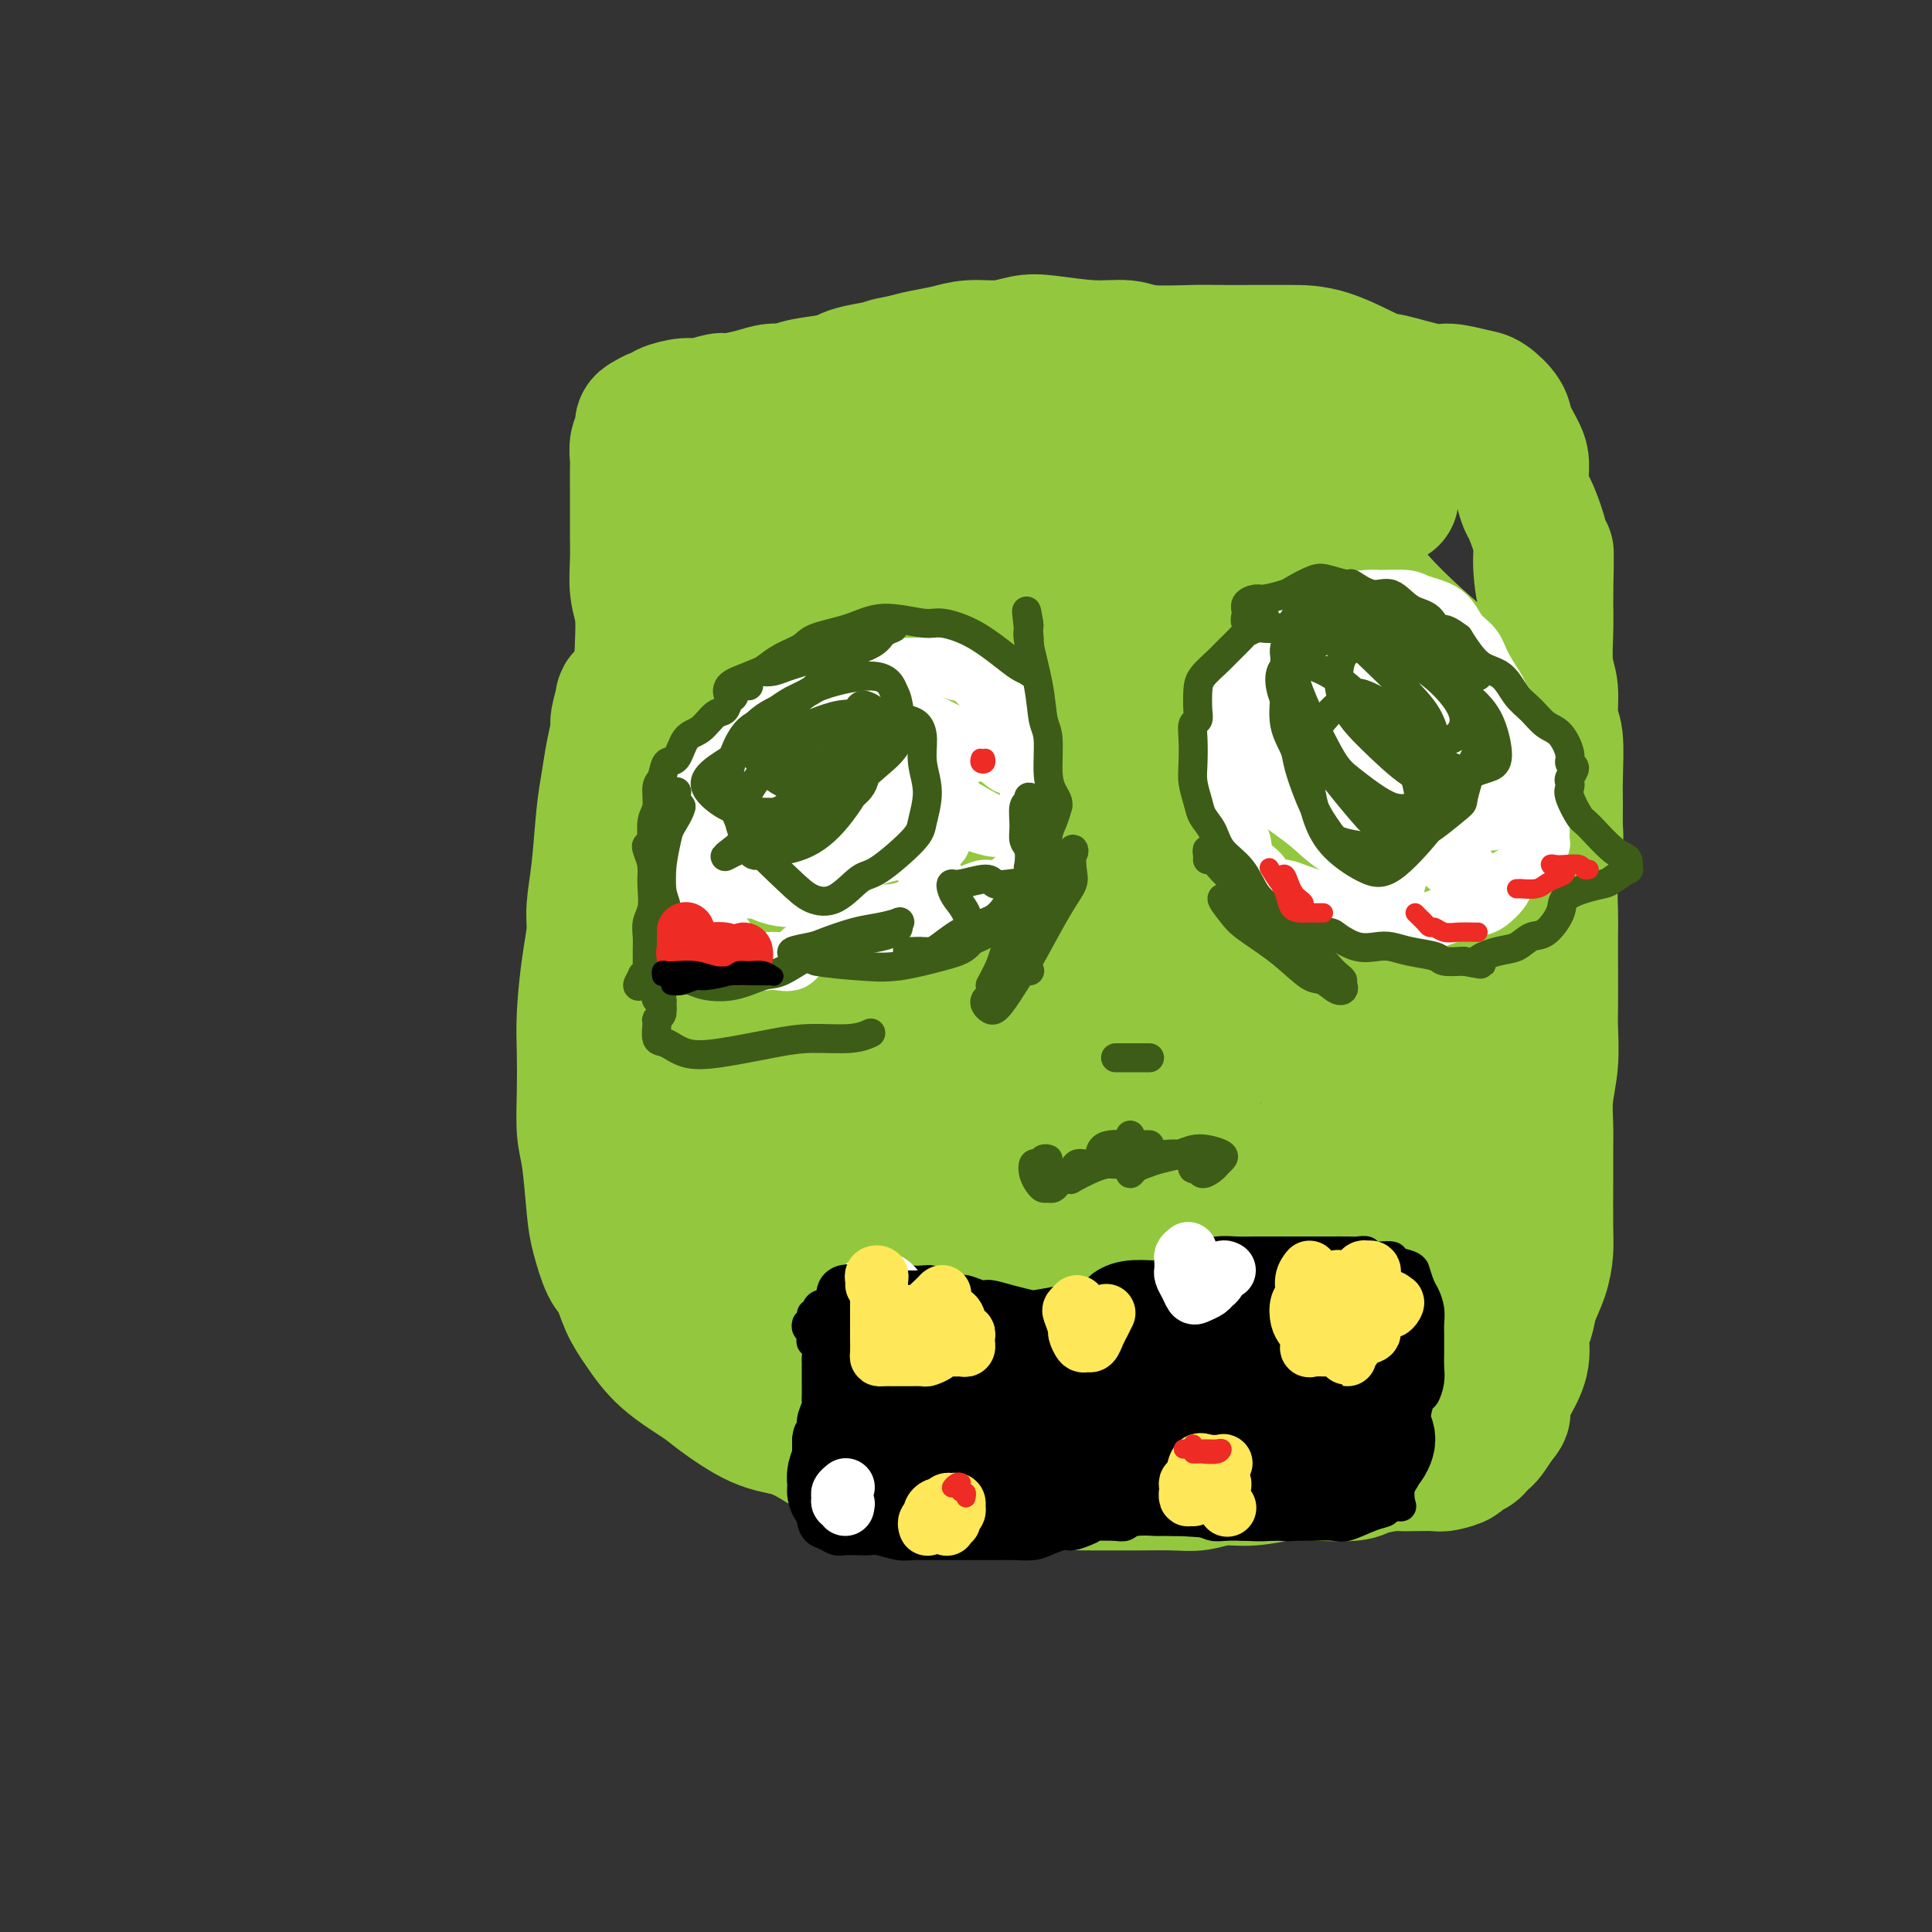 <svg viewBox='0 0 400 400' version='1.1' xmlns='http://www.w3.org/2000/svg' xmlns:xlink='http://www.w3.org/1999/xlink'><rect x="0" y="0" width="400" height="400" fill="#333333" stroke="none"/><g fill='none' stroke='#93C83E' stroke-width='28' stroke-linecap='round' stroke-linejoin='round'><path d='M131,147c-0.455,-0.837 -0.911,-1.674 -1,-2c-0.089,-0.326 0.187,-0.140 0,0c-0.187,0.140 -0.838,0.234 -1,0c-0.162,-0.234 0.164,-0.794 0,0c-0.164,0.794 -0.817,2.944 -1,4c-0.183,1.056 0.106,1.017 0,2c-0.106,0.983 -0.607,2.986 -1,5c-0.393,2.014 -0.679,4.038 -1,6c-0.321,1.962 -0.677,3.860 -1,7c-0.323,3.140 -0.612,7.520 -1,11c-0.388,3.480 -0.875,6.059 -1,8c-0.125,1.941 0.110,3.243 0,5c-0.110,1.757 -0.566,3.968 -1,7c-0.434,3.032 -0.845,6.885 -1,10c-0.155,3.115 -0.052,5.491 0,8c0.052,2.509 0.055,5.151 0,8c-0.055,2.849 -0.166,5.905 0,8c0.166,2.095 0.611,3.230 1,6c0.389,2.770 0.722,7.174 1,10c0.278,2.826 0.499,4.074 1,6c0.501,1.926 1.281,4.530 2,6c0.719,1.470 1.376,1.805 2,3c0.624,1.195 1.216,3.251 2,5c0.784,1.749 1.762,3.190 3,5c1.238,1.810 2.738,3.989 5,6c2.262,2.011 5.286,3.854 7,5c1.714,1.146 2.119,1.596 4,3c1.881,1.404 5.237,3.763 8,5c2.763,1.237 4.932,1.354 7,2c2.068,0.646 4.034,1.823 6,3'/><path d='M170,299c5.502,2.836 3.256,0.927 5,1c1.744,0.073 7.478,2.128 11,3c3.522,0.872 4.831,0.559 7,1c2.169,0.441 5.197,1.635 7,2c1.803,0.365 2.380,-0.098 4,0c1.620,0.098 4.282,0.758 7,1c2.718,0.242 5.493,0.064 8,0c2.507,-0.064 4.746,-0.016 7,0c2.254,0.016 4.524,0.000 6,0c1.476,-0.000 2.160,0.015 4,0c1.840,-0.015 4.836,-0.060 7,0c2.164,0.060 3.496,0.226 5,0c1.504,-0.226 3.180,-0.844 5,-1c1.820,-0.156 3.783,0.152 6,0c2.217,-0.152 4.688,-0.762 7,-1c2.312,-0.238 4.463,-0.102 7,0c2.537,0.102 5.458,0.171 7,0c1.542,-0.171 1.705,-0.582 3,-1c1.295,-0.418 3.721,-0.843 5,-1c1.279,-0.157 1.412,-0.045 2,0c0.588,0.045 1.630,0.023 3,0c1.370,-0.023 3.067,-0.049 4,0c0.933,0.049 1.100,0.172 2,0c0.900,-0.172 2.531,-0.637 3,-1c0.469,-0.363 -0.225,-0.622 0,-1c0.225,-0.378 1.369,-0.873 2,-1c0.631,-0.127 0.749,0.115 1,0c0.251,-0.115 0.634,-0.588 1,-1c0.366,-0.412 0.714,-0.765 1,-1c0.286,-0.235 0.510,-0.353 1,-1c0.490,-0.647 1.245,-1.824 2,-3'/><path d='M310,294c1.488,-1.618 1.207,-1.662 1,-2c-0.207,-0.338 -0.339,-0.971 0,-2c0.339,-1.029 1.151,-2.455 2,-4c0.849,-1.545 1.737,-3.209 2,-5c0.263,-1.791 -0.097,-3.707 0,-5c0.097,-1.293 0.653,-1.962 1,-3c0.347,-1.038 0.485,-2.446 1,-4c0.515,-1.554 1.406,-3.255 2,-5c0.594,-1.745 0.892,-3.536 1,-5c0.108,-1.464 0.028,-2.602 0,-5c-0.028,-2.398 -0.004,-6.056 0,-9c0.004,-2.944 -0.013,-5.172 0,-7c0.013,-1.828 0.056,-3.255 0,-5c-0.056,-1.745 -0.211,-3.808 0,-6c0.211,-2.192 0.789,-4.513 1,-7c0.211,-2.487 0.057,-5.139 0,-7c-0.057,-1.861 -0.016,-2.931 0,-5c0.016,-2.069 0.008,-5.137 0,-8c-0.008,-2.863 -0.016,-5.522 0,-7c0.016,-1.478 0.057,-1.776 0,-4c-0.057,-2.224 -0.212,-6.373 0,-9c0.212,-2.627 0.790,-3.733 1,-5c0.210,-1.267 0.052,-2.696 0,-4c-0.052,-1.304 0.001,-2.484 0,-4c-0.001,-1.516 -0.057,-3.368 0,-6c0.057,-2.632 0.225,-6.045 0,-8c-0.225,-1.955 -0.845,-2.452 -1,-4c-0.155,-1.548 0.154,-4.147 0,-6c-0.154,-1.853 -0.772,-2.960 -1,-5c-0.228,-2.040 -0.065,-5.011 0,-7c0.065,-1.989 0.033,-2.994 0,-4'/><path d='M320,127c0.069,-21.593 0.240,-9.576 0,-6c-0.240,3.576 -0.891,-1.288 -1,-4c-0.109,-2.712 0.325,-3.272 0,-5c-0.325,-1.728 -1.409,-4.625 -2,-6c-0.591,-1.375 -0.687,-1.229 -1,-2c-0.313,-0.771 -0.841,-2.460 -1,-4c-0.159,-1.540 0.053,-2.931 0,-4c-0.053,-1.069 -0.371,-1.816 -1,-3c-0.629,-1.184 -1.569,-2.805 -2,-4c-0.431,-1.195 -0.354,-1.964 -1,-3c-0.646,-1.036 -2.015,-2.338 -3,-3c-0.985,-0.662 -1.585,-0.685 -3,-1c-1.415,-0.315 -3.646,-0.922 -5,-1c-1.354,-0.078 -1.830,0.371 -4,0c-2.170,-0.371 -6.033,-1.564 -8,-2c-1.967,-0.436 -2.039,-0.117 -4,-1c-1.961,-0.883 -5.811,-2.969 -9,-4c-3.189,-1.031 -5.718,-1.007 -8,-1c-2.282,0.007 -4.317,-0.002 -7,0c-2.683,0.002 -6.016,0.016 -8,0c-1.984,-0.016 -2.621,-0.060 -5,0c-2.379,0.060 -6.502,0.225 -9,0c-2.498,-0.225 -3.373,-0.841 -5,-1c-1.627,-0.159 -4.006,0.139 -7,0c-2.994,-0.139 -6.603,-0.714 -9,-1c-2.397,-0.286 -3.582,-0.284 -5,0c-1.418,0.284 -3.068,0.850 -5,1c-1.932,0.150 -4.147,-0.114 -6,0c-1.853,0.114 -3.345,0.608 -5,1c-1.655,0.392 -3.473,0.684 -5,1c-1.527,0.316 -2.764,0.658 -4,1'/><path d='M187,75c-4.512,0.797 -3.292,0.791 -4,1c-0.708,0.209 -3.344,0.634 -5,1c-1.656,0.366 -2.333,0.672 -3,1c-0.667,0.328 -1.324,0.679 -3,1c-1.676,0.321 -4.372,0.612 -6,1c-1.628,0.388 -2.188,0.873 -3,1c-0.812,0.127 -1.877,-0.106 -3,0c-1.123,0.106 -2.305,0.549 -4,1c-1.695,0.451 -3.904,0.908 -5,1c-1.096,0.092 -1.078,-0.182 -2,0c-0.922,0.182 -2.785,0.818 -4,1c-1.215,0.182 -1.782,-0.092 -3,0c-1.218,0.092 -3.087,0.548 -4,1c-0.913,0.452 -0.871,0.898 -1,1c-0.129,0.102 -0.431,-0.140 -1,0c-0.569,0.140 -1.406,0.660 -2,1c-0.594,0.340 -0.944,0.498 -1,1c-0.056,0.502 0.181,1.347 0,2c-0.181,0.653 -0.781,1.114 -1,2c-0.219,0.886 -0.059,2.196 0,3c0.059,0.804 0.016,1.101 0,2c-0.016,0.899 -0.005,2.400 0,4c0.005,1.600 0.005,3.300 0,5c-0.005,1.700 -0.015,3.400 0,5c0.015,1.600 0.056,3.099 0,5c-0.056,1.901 -0.208,4.203 0,6c0.208,1.797 0.777,3.089 1,5c0.223,1.911 0.101,4.440 0,7c-0.101,2.560 -0.181,5.151 0,8c0.181,2.849 0.623,5.957 1,9c0.377,3.043 0.688,6.022 1,9'/><path d='M135,160c0.599,12.927 1.595,8.746 2,9c0.405,0.254 0.219,4.944 1,9c0.781,4.056 2.528,7.479 4,11c1.472,3.521 2.670,7.139 4,10c1.330,2.861 2.791,4.963 4,7c1.209,2.037 2.165,4.007 3,5c0.835,0.993 1.547,1.009 2,-1c0.453,-2.009 0.646,-6.043 0,-11c-0.646,-4.957 -2.132,-10.836 -4,-19c-1.868,-8.164 -4.118,-18.612 -5,-29c-0.882,-10.388 -0.398,-20.716 0,-28c0.398,-7.284 0.708,-11.524 1,-14c0.292,-2.476 0.567,-3.189 1,-4c0.433,-0.811 1.025,-1.719 2,-1c0.975,0.719 2.334,3.065 5,8c2.666,4.935 6.641,12.459 12,20c5.359,7.541 12.102,15.099 18,21c5.898,5.901 10.950,10.145 14,13c3.050,2.855 4.098,4.321 5,5c0.902,0.679 1.659,0.571 2,0c0.341,-0.571 0.267,-1.606 -1,-4c-1.267,-2.394 -3.727,-6.146 -7,-11c-3.273,-4.854 -7.360,-10.808 -12,-19c-4.640,-8.192 -9.832,-18.621 -13,-25c-3.168,-6.379 -4.313,-8.710 -4,-9c0.313,-0.290 2.083,1.459 5,5c2.917,3.541 6.980,8.874 13,15c6.020,6.126 13.995,13.044 22,18c8.005,4.956 16.040,7.950 21,10c4.960,2.050 6.846,3.157 8,4c1.154,0.843 1.577,1.421 2,2'/><path d='M240,157c4.646,1.577 0.760,-2.481 -1,-4c-1.760,-1.519 -1.393,-0.499 -5,-4c-3.607,-3.501 -11.189,-11.524 -18,-20c-6.811,-8.476 -12.852,-17.403 -16,-22c-3.148,-4.597 -3.404,-4.862 -3,-4c0.404,0.862 1.470,2.850 2,4c0.530,1.150 0.526,1.463 2,2c1.474,0.537 4.426,1.299 7,2c2.574,0.701 4.769,1.343 9,2c4.231,0.657 10.497,1.330 20,3c9.503,1.670 22.243,4.338 30,7c7.757,2.662 10.530,5.318 13,7c2.470,1.682 4.635,2.391 6,3c1.365,0.609 1.928,1.119 2,1c0.072,-0.119 -0.348,-0.865 -3,-3c-2.652,-2.135 -7.534,-5.659 -11,-8c-3.466,-2.341 -5.514,-3.500 -11,-7c-5.486,-3.500 -14.411,-9.340 -19,-12c-4.589,-2.660 -4.841,-2.138 -8,-3c-3.159,-0.862 -9.223,-3.107 -14,-4c-4.777,-0.893 -8.267,-0.432 -12,0c-3.733,0.432 -7.709,0.837 -11,1c-3.291,0.163 -5.896,0.084 -8,0c-2.104,-0.084 -3.706,-0.173 -4,0c-0.294,0.173 0.721,0.608 2,1c1.279,0.392 2.822,0.742 6,1c3.178,0.258 7.993,0.423 13,0c5.007,-0.423 10.208,-1.433 15,-2c4.792,-0.567 9.175,-0.691 15,-1c5.825,-0.309 13.093,-0.803 19,-1c5.907,-0.197 10.454,-0.099 15,0'/><path d='M272,96c14.132,-0.458 6.964,-0.602 6,-1c-0.964,-0.398 4.278,-1.051 7,-1c2.722,0.051 2.926,0.804 3,1c0.074,0.196 0.020,-0.166 0,1c-0.020,1.166 -0.006,3.860 0,5c0.006,1.140 0.003,0.726 0,1c-0.003,0.274 -0.007,1.236 0,1c0.007,-0.236 0.025,-1.671 -1,-2c-1.025,-0.329 -3.092,0.449 -6,0c-2.908,-0.449 -6.656,-2.126 -9,-3c-2.344,-0.874 -3.284,-0.947 -6,-2c-2.716,-1.053 -7.208,-3.086 -9,-4c-1.792,-0.914 -0.886,-0.710 0,0c0.886,0.710 1.750,1.924 4,4c2.250,2.076 5.886,5.012 10,10c4.114,4.988 8.705,12.026 14,18c5.295,5.974 11.294,10.883 16,15c4.706,4.117 8.118,7.442 10,10c1.882,2.558 2.233,4.348 2,7c-0.233,2.652 -1.048,6.166 -2,8c-0.952,1.834 -2.039,1.988 -5,1c-2.961,-0.988 -7.795,-3.116 -13,-7c-5.205,-3.884 -10.780,-9.523 -15,-14c-4.220,-4.477 -7.084,-7.794 -9,-10c-1.916,-2.206 -2.885,-3.303 -3,-3c-0.115,0.303 0.624,2.005 3,6c2.376,3.995 6.388,10.283 10,16c3.612,5.717 6.824,10.862 9,14c2.176,3.138 3.317,4.268 5,8c1.683,3.732 3.910,10.066 5,14c1.090,3.934 1.045,5.467 1,7'/><path d='M299,196c0.854,4.086 -0.012,3.802 -1,4c-0.988,0.198 -2.097,0.877 -4,0c-1.903,-0.877 -4.601,-3.310 -8,-6c-3.399,-2.690 -7.499,-5.637 -11,-9c-3.501,-3.363 -6.403,-7.143 -8,-10c-1.597,-2.857 -1.890,-4.790 -2,-6c-0.110,-1.210 -0.038,-1.697 1,0c1.038,1.697 3.042,5.577 6,10c2.958,4.423 6.871,9.389 11,16c4.129,6.611 8.473,14.869 11,20c2.527,5.131 3.235,7.136 4,10c0.765,2.864 1.585,6.587 2,9c0.415,2.413 0.425,3.517 0,4c-0.425,0.483 -1.284,0.345 -3,-1c-1.716,-1.345 -4.288,-3.898 -10,-9c-5.712,-5.102 -14.562,-12.753 -22,-22c-7.438,-9.247 -13.463,-20.089 -17,-26c-3.537,-5.911 -4.585,-6.892 -4,-7c0.585,-0.108 2.802,0.655 4,2c1.198,1.345 1.377,3.271 4,8c2.623,4.729 7.691,12.262 12,20c4.309,7.738 7.861,15.682 12,24c4.139,8.318 8.867,17.010 12,23c3.133,5.990 4.670,9.276 6,12c1.330,2.724 2.452,4.884 3,6c0.548,1.116 0.522,1.187 -1,1c-1.522,-0.187 -4.540,-0.633 -7,-2c-2.460,-1.367 -4.360,-3.655 -9,-7c-4.640,-3.345 -12.018,-7.747 -21,-15c-8.982,-7.253 -19.566,-17.358 -24,-22c-4.434,-4.642 -2.717,-3.821 -1,-3'/><path d='M234,220c-3.225,-3.117 1.214,1.589 5,6c3.786,4.411 6.921,8.527 11,13c4.079,4.473 9.103,9.303 14,14c4.897,4.697 9.668,9.262 13,13c3.332,3.738 5.227,6.648 7,9c1.773,2.352 3.425,4.147 4,5c0.575,0.853 0.073,0.766 0,1c-0.073,0.234 0.282,0.789 -3,-1c-3.282,-1.789 -10.201,-5.921 -15,-8c-4.799,-2.079 -7.477,-2.103 -16,-6c-8.523,-3.897 -22.891,-11.666 -30,-15c-7.109,-3.334 -6.957,-2.233 -7,-1c-0.043,1.233 -0.279,2.596 1,4c1.279,1.404 4.073,2.847 6,4c1.927,1.153 2.988,2.014 9,5c6.012,2.986 16.976,8.095 24,11c7.024,2.905 10.110,3.605 16,6c5.890,2.395 14.586,6.485 19,9c4.414,2.515 4.546,3.455 5,4c0.454,0.545 1.229,0.694 1,1c-0.229,0.306 -1.461,0.769 -6,0c-4.539,-0.769 -12.386,-2.771 -17,-4c-4.614,-1.229 -5.994,-1.685 -16,-5c-10.006,-3.315 -28.637,-9.488 -39,-13c-10.363,-3.512 -12.456,-4.363 -16,-5c-3.544,-0.637 -8.538,-1.060 -12,-1c-3.462,0.060 -5.392,0.605 -8,1c-2.608,0.395 -5.895,0.642 -9,1c-3.105,0.358 -6.028,0.827 -9,0c-2.972,-0.827 -5.992,-2.951 -8,-4c-2.008,-1.049 -3.004,-1.025 -4,-1'/><path d='M154,263c-2.551,-0.881 -2.930,-0.584 -3,-1c-0.070,-0.416 0.167,-1.545 0,-2c-0.167,-0.455 -0.739,-0.235 -1,0c-0.261,0.235 -0.212,0.485 1,2c1.212,1.515 3.587,4.295 11,10c7.413,5.705 19.863,14.334 28,19c8.137,4.666 11.961,5.369 13,5c1.039,-0.369 -0.706,-1.811 -4,-5c-3.294,-3.189 -8.137,-8.124 -11,-11c-2.863,-2.876 -3.745,-3.692 -9,-8c-5.255,-4.308 -14.884,-12.110 -21,-17c-6.116,-4.890 -8.720,-6.870 -11,-9c-2.280,-2.130 -4.235,-4.411 -5,-5c-0.765,-0.589 -0.340,0.512 1,2c1.340,1.488 3.593,3.362 8,7c4.407,3.638 10.966,9.040 17,13c6.034,3.960 11.542,6.478 16,8c4.458,1.522 7.866,2.047 12,3c4.134,0.953 8.995,2.334 11,3c2.005,0.666 1.155,0.617 1,0c-0.155,-0.617 0.383,-1.803 -1,-5c-1.383,-3.197 -4.689,-8.404 -7,-12c-2.311,-3.596 -3.627,-5.582 -11,-13c-7.373,-7.418 -20.803,-20.268 -28,-28c-7.197,-7.732 -8.162,-10.346 -9,-12c-0.838,-1.654 -1.548,-2.349 -1,-2c0.548,0.349 2.353,1.743 4,3c1.647,1.257 3.136,2.377 8,6c4.864,3.623 13.104,9.749 19,14c5.896,4.251 9.448,6.625 13,9'/><path d='M195,237c11.317,6.952 18.108,9.332 22,11c3.892,1.668 4.884,2.625 5,3c0.116,0.375 -0.643,0.168 -3,-2c-2.357,-2.168 -6.311,-6.298 -11,-11c-4.689,-4.702 -10.111,-9.975 -17,-17c-6.889,-7.025 -15.244,-15.802 -21,-22c-5.756,-6.198 -8.914,-9.815 -10,-11c-1.086,-1.185 -0.099,0.064 1,1c1.099,0.936 2.309,1.560 4,3c1.691,1.440 3.862,3.695 8,7c4.138,3.305 10.241,7.659 17,11c6.759,3.341 14.173,5.668 20,7c5.827,1.332 10.068,1.670 12,2c1.932,0.330 1.557,0.653 0,0c-1.557,-0.653 -4.294,-2.283 -8,-5c-3.706,-2.717 -8.382,-6.521 -15,-12c-6.618,-5.479 -15.180,-12.632 -23,-20c-7.820,-7.368 -14.898,-14.949 -19,-20c-4.102,-5.051 -5.226,-7.572 -5,-8c0.226,-0.428 1.803,1.236 5,4c3.197,2.764 8.016,6.628 14,11c5.984,4.372 13.135,9.252 20,14c6.865,4.748 13.446,9.363 19,14c5.554,4.637 10.083,9.296 14,14c3.917,4.704 7.223,9.452 10,12c2.777,2.548 5.026,2.895 6,3c0.974,0.105 0.673,-0.034 0,-1c-0.673,-0.966 -1.720,-2.760 -4,-5c-2.280,-2.240 -5.794,-4.926 -11,-10c-5.206,-5.074 -12.103,-12.537 -19,-20'/><path d='M206,190c-9.738,-10.967 -17.082,-20.383 -21,-27c-3.918,-6.617 -4.410,-10.434 -4,-12c0.410,-1.566 1.721,-0.879 4,0c2.279,0.879 5.527,1.951 10,5c4.473,3.049 10.170,8.074 17,14c6.830,5.926 14.792,12.754 21,17c6.208,4.246 10.660,5.912 15,10c4.340,4.088 8.566,10.598 11,14c2.434,3.402 3.074,3.697 3,3c-0.074,-0.697 -0.863,-2.386 -2,-3c-1.137,-0.614 -2.622,-0.152 -7,-5c-4.378,-4.848 -11.648,-15.005 -17,-22c-5.352,-6.995 -8.786,-10.828 -13,-18c-4.214,-7.172 -9.209,-17.682 -11,-22c-1.791,-4.318 -0.379,-2.444 2,1c2.379,3.444 5.726,8.457 8,12c2.274,3.543 3.475,5.615 6,9c2.525,3.385 6.372,8.083 10,12c3.628,3.917 7.036,7.054 10,11c2.964,3.946 5.486,8.701 7,11c1.514,2.299 2.022,2.143 2,1c-0.022,-1.143 -0.572,-3.273 -2,-7c-1.428,-3.727 -3.733,-9.049 -7,-16c-3.267,-6.951 -7.496,-15.529 -11,-26c-3.504,-10.471 -6.281,-22.836 -7,-29c-0.719,-6.164 0.622,-6.129 3,-5c2.378,1.129 5.795,3.352 9,7c3.205,3.648 6.199,8.720 10,15c3.801,6.280 8.408,13.768 12,19c3.592,5.232 6.169,8.209 10,13c3.831,4.791 8.915,11.395 14,18'/><path d='M288,190c8.438,11.708 6.534,8.477 5,6c-1.534,-2.477 -2.696,-4.200 -5,-7c-2.304,-2.800 -5.750,-6.676 -11,-14c-5.250,-7.324 -12.305,-18.094 -16,-24c-3.695,-5.906 -4.031,-6.948 -3,-6c1.031,0.948 3.430,3.885 5,6c1.570,2.115 2.310,3.406 5,8c2.690,4.594 7.330,12.490 11,20c3.670,7.510 6.372,14.634 9,21c2.628,6.366 5.183,11.973 7,17c1.817,5.027 2.895,9.473 4,13c1.105,3.527 2.236,6.135 3,9c0.764,2.865 1.161,5.987 2,9c0.839,3.013 2.121,5.917 2,7c-0.121,1.083 -1.646,0.343 -4,0c-2.354,-0.343 -5.539,-0.290 -8,-1c-2.461,-0.710 -4.199,-2.183 -6,-3c-1.801,-0.817 -3.665,-0.980 -4,-2c-0.335,-1.020 0.860,-2.899 2,-4c1.140,-1.101 2.226,-1.425 4,-2c1.774,-0.575 4.236,-1.402 6,-2c1.764,-0.598 2.831,-0.967 4,-1c1.169,-0.033 2.442,0.270 2,2c-0.442,1.730 -2.599,4.886 -4,7c-1.401,2.114 -2.047,3.185 -5,6c-2.953,2.815 -8.214,7.373 -11,10c-2.786,2.627 -3.096,3.323 -7,2c-3.904,-1.323 -11.401,-4.664 -17,-8c-5.599,-3.336 -9.299,-6.668 -13,-10'/><path d='M245,249c-8.846,-7.066 -15.960,-15.732 -20,-21c-4.040,-5.268 -5.006,-7.140 -6,-9c-0.994,-1.860 -2.015,-3.710 -2,-4c0.015,-0.290 1.068,0.980 3,4c1.932,3.020 4.744,7.791 7,11c2.256,3.209 3.956,4.856 7,10c3.044,5.144 7.433,13.784 10,20c2.567,6.216 3.312,10.009 4,13c0.688,2.991 1.318,5.182 0,6c-1.318,0.818 -4.586,0.265 -7,0c-2.414,-0.265 -3.975,-0.243 -9,-3c-5.025,-2.757 -13.514,-8.295 -19,-12c-5.486,-3.705 -7.968,-5.579 -10,-7c-2.032,-1.421 -3.613,-2.389 -3,-2c0.613,0.389 3.421,2.135 7,5c3.579,2.865 7.931,6.848 14,11c6.069,4.152 13.857,8.473 18,11c4.143,2.527 4.642,3.260 5,4c0.358,0.740 0.576,1.486 1,2c0.424,0.514 1.053,0.795 -1,1c-2.053,0.205 -6.789,0.333 -9,0c-2.211,-0.333 -1.897,-1.126 -6,-2c-4.103,-0.874 -12.622,-1.828 -18,-3c-5.378,-1.172 -7.614,-2.560 -10,-3c-2.386,-0.440 -4.923,0.070 -6,0c-1.077,-0.070 -0.693,-0.720 0,0c0.693,0.720 1.697,2.809 3,4c1.303,1.191 2.906,1.484 6,3c3.094,1.516 7.679,4.254 11,6c3.321,1.746 5.377,2.499 7,3c1.623,0.501 2.811,0.751 4,1'/><path d='M226,298c4.989,2.813 1.962,1.346 0,0c-1.962,-1.346 -2.857,-2.570 -4,-4c-1.143,-1.430 -2.533,-3.066 -5,-5c-2.467,-1.934 -6.010,-4.167 -11,-7c-4.990,-2.833 -11.425,-6.267 -18,-10c-6.575,-3.733 -13.289,-7.765 -20,-13c-6.711,-5.235 -13.420,-11.672 -16,-15c-2.580,-3.328 -1.033,-3.548 -1,-5c0.033,-1.452 -1.448,-4.137 -2,-7c-0.552,-2.863 -0.175,-5.906 0,-9c0.175,-3.094 0.149,-6.240 0,-8c-0.149,-1.760 -0.422,-2.134 -1,-4c-0.578,-1.866 -1.461,-5.226 -2,-7c-0.539,-1.774 -0.733,-1.964 -1,-2c-0.267,-0.036 -0.607,0.083 -1,1c-0.393,0.917 -0.840,2.632 -1,4c-0.160,1.368 -0.034,2.388 0,4c0.034,1.612 -0.025,3.817 0,5c0.025,1.183 0.133,1.346 0,3c-0.133,1.654 -0.509,4.801 -1,7c-0.491,2.199 -1.098,3.451 -2,4c-0.902,0.549 -2.098,0.395 -3,0c-0.902,-0.395 -1.511,-1.031 -3,-4c-1.489,-2.969 -3.857,-8.272 -5,-12c-1.143,-3.728 -1.062,-5.882 -1,-8c0.062,-2.118 0.104,-4.201 1,-5c0.896,-0.799 2.646,-0.313 4,1c1.354,1.313 2.311,3.455 3,5c0.689,1.545 1.108,2.493 2,4c0.892,1.507 2.255,3.573 3,5c0.745,1.427 0.873,2.213 1,3'/><path d='M142,219c1.500,2.833 0.750,1.417 0,0'/></g>
<g fill='none' stroke='#FFFFFF' stroke-width='12' stroke-linecap='round' stroke-linejoin='round'><path d='M175,150c-0.863,0.316 -1.727,0.632 -2,1c-0.273,0.368 0.043,0.788 0,1c-0.043,0.212 -0.445,0.214 -1,0c-0.555,-0.214 -1.263,-0.646 -2,-1c-0.737,-0.354 -1.504,-0.631 -2,-1c-0.496,-0.369 -0.723,-0.832 -1,-1c-0.277,-0.168 -0.605,-0.043 -1,0c-0.395,0.043 -0.859,0.004 -2,0c-1.141,-0.004 -2.960,0.028 -4,0c-1.040,-0.028 -1.301,-0.114 -2,0c-0.699,0.114 -1.835,0.428 -3,1c-1.165,0.572 -2.357,1.400 -3,2c-0.643,0.600 -0.735,0.971 -1,1c-0.265,0.029 -0.701,-0.283 -1,0c-0.299,0.283 -0.461,1.162 -1,2c-0.539,0.838 -1.454,1.636 -2,2c-0.546,0.364 -0.725,0.296 -1,1c-0.275,0.704 -0.648,2.181 -1,3c-0.352,0.819 -0.682,0.981 -1,2c-0.318,1.019 -0.622,2.895 -1,4c-0.378,1.105 -0.829,1.439 -1,2c-0.171,0.561 -0.062,1.350 0,2c0.062,0.650 0.076,1.160 0,2c-0.076,0.840 -0.242,2.008 0,3c0.242,0.992 0.894,1.807 1,3c0.106,1.193 -0.333,2.762 0,4c0.333,1.238 1.437,2.144 2,3c0.563,0.856 0.584,1.662 1,3c0.416,1.338 1.227,3.206 2,4c0.773,0.794 1.506,0.512 2,1c0.494,0.488 0.747,1.744 1,3'/><path d='M151,197c1.749,3.491 1.622,1.720 2,1c0.378,-0.720 1.260,-0.387 2,0c0.740,0.387 1.339,0.829 2,1c0.661,0.171 1.386,0.071 2,0c0.614,-0.071 1.118,-0.115 2,0c0.882,0.115 2.142,0.387 3,0c0.858,-0.387 1.313,-1.432 2,-2c0.687,-0.568 1.605,-0.658 3,-1c1.395,-0.342 3.268,-0.936 4,-1c0.732,-0.064 0.322,0.400 1,0c0.678,-0.400 2.444,-1.665 4,-2c1.556,-0.335 2.900,0.261 4,0c1.100,-0.261 1.954,-1.378 3,-2c1.046,-0.622 2.283,-0.747 3,-1c0.717,-0.253 0.915,-0.632 2,-1c1.085,-0.368 3.056,-0.724 4,-1c0.944,-0.276 0.861,-0.472 2,-1c1.139,-0.528 3.499,-1.387 5,-2c1.501,-0.613 2.143,-0.981 3,-1c0.857,-0.019 1.928,0.310 3,0c1.072,-0.310 2.144,-1.261 3,-2c0.856,-0.739 1.497,-1.268 2,-2c0.503,-0.732 0.867,-1.668 1,-3c0.133,-1.332 0.035,-3.061 0,-4c-0.035,-0.939 -0.009,-1.088 0,-2c0.009,-0.912 -0.001,-2.587 0,-4c0.001,-1.413 0.011,-2.564 0,-4c-0.011,-1.436 -0.044,-3.158 0,-4c0.044,-0.842 0.166,-0.804 0,-2c-0.166,-1.196 -0.619,-3.628 -1,-5c-0.381,-1.372 -0.691,-1.686 -1,-2'/><path d='M211,150c-0.728,-4.463 -1.549,-2.121 -2,-2c-0.451,0.121 -0.533,-1.981 -1,-3c-0.467,-1.019 -1.320,-0.956 -2,-1c-0.680,-0.044 -1.189,-0.194 -2,-1c-0.811,-0.806 -1.925,-2.268 -3,-3c-1.075,-0.732 -2.111,-0.734 -3,-1c-0.889,-0.266 -1.631,-0.797 -3,-1c-1.369,-0.203 -3.367,-0.078 -5,0c-1.633,0.078 -2.903,0.108 -4,0c-1.097,-0.108 -2.020,-0.356 -4,0c-1.980,0.356 -5.015,1.314 -7,2c-1.985,0.686 -2.920,1.098 -5,2c-2.080,0.902 -5.307,2.293 -8,4c-2.693,1.707 -4.853,3.728 -6,5c-1.147,1.272 -1.281,1.793 -2,3c-0.719,1.207 -2.024,3.098 -2,5c0.024,1.902 1.378,3.814 2,5c0.622,1.186 0.511,1.645 3,2c2.489,0.355 7.577,0.607 11,1c3.423,0.393 5.183,0.928 9,0c3.817,-0.928 9.693,-3.319 15,-6c5.307,-2.681 10.045,-5.654 12,-7c1.955,-1.346 1.126,-1.066 1,-1c-0.126,0.066 0.452,-0.082 -1,0c-1.452,0.082 -4.933,0.394 -7,1c-2.067,0.606 -2.720,1.507 -7,3c-4.280,1.493 -12.185,3.577 -17,5c-4.815,1.423 -6.538,2.186 -9,4c-2.462,1.814 -5.663,4.681 -7,6c-1.337,1.319 -0.811,1.091 0,1c0.811,-0.091 1.905,-0.046 3,0'/><path d='M160,173c1.925,-0.103 5.236,-0.859 8,-2c2.764,-1.141 4.980,-2.665 9,-4c4.020,-1.335 9.843,-2.481 13,-3c3.157,-0.519 3.647,-0.410 4,0c0.353,0.410 0.568,1.120 0,2c-0.568,0.880 -1.918,1.928 -3,3c-1.082,1.072 -1.896,2.168 -5,4c-3.104,1.832 -8.499,4.399 -13,6c-4.501,1.601 -8.108,2.236 -11,3c-2.892,0.764 -5.071,1.658 -6,2c-0.929,0.342 -0.610,0.134 -1,0c-0.390,-0.134 -1.489,-0.193 0,-1c1.489,-0.807 5.565,-2.360 9,-3c3.435,-0.640 6.229,-0.365 10,-1c3.771,-0.635 8.520,-2.179 12,-3c3.480,-0.821 5.690,-0.918 7,-1c1.310,-0.082 1.719,-0.150 2,-1c0.281,-0.850 0.435,-2.481 0,-3c-0.435,-0.519 -1.460,0.073 -3,0c-1.540,-0.073 -3.596,-0.812 -6,-1c-2.404,-0.188 -5.156,0.174 -9,1c-3.844,0.826 -8.779,2.117 -12,3c-3.221,0.883 -4.727,1.358 -7,2c-2.273,0.642 -5.311,1.450 -7,2c-1.689,0.550 -2.028,0.843 -2,1c0.028,0.157 0.424,0.177 2,1c1.576,0.823 4.334,2.447 8,4c3.666,1.553 8.240,3.035 13,4c4.760,0.965 9.705,1.414 13,1c3.295,-0.414 4.942,-1.690 6,-3c1.058,-1.310 1.529,-2.655 2,-4'/><path d='M193,182c0.894,-1.547 -0.871,-1.914 -2,-3c-1.129,-1.086 -1.622,-2.890 -3,-4c-1.378,-1.110 -3.641,-1.527 -6,-2c-2.359,-0.473 -4.814,-1.002 -8,-2c-3.186,-0.998 -7.102,-2.464 -10,-3c-2.898,-0.536 -4.777,-0.142 -5,0c-0.223,0.142 1.210,0.031 3,0c1.790,-0.031 3.938,0.019 6,0c2.062,-0.019 4.038,-0.105 9,0c4.962,0.105 12.909,0.401 18,1c5.091,0.599 7.325,1.500 9,2c1.675,0.500 2.793,0.600 2,0c-0.793,-0.600 -3.495,-1.899 -7,-4c-3.505,-2.101 -7.812,-5.005 -11,-7c-3.188,-1.995 -5.257,-3.079 -8,-5c-2.743,-1.921 -6.162,-4.677 -7,-6c-0.838,-1.323 0.903,-1.214 2,-1c1.097,0.214 1.548,0.533 3,1c1.452,0.467 3.905,1.080 8,2c4.095,0.920 9.832,2.145 14,3c4.168,0.855 6.769,1.339 8,2c1.231,0.661 1.094,1.498 1,2c-0.094,0.502 -0.144,0.668 -1,0c-0.856,-0.668 -2.519,-2.169 -4,-3c-1.481,-0.831 -2.781,-0.991 -5,-2c-2.219,-1.009 -5.358,-2.869 -8,-4c-2.642,-1.131 -4.788,-1.535 -7,-2c-2.212,-0.465 -4.489,-0.990 -6,-1c-1.511,-0.010 -2.255,0.495 -3,1'/><path d='M175,147c-6.520,-0.906 -6.320,1.330 -7,3c-0.680,1.670 -2.238,2.773 -4,4c-1.762,1.227 -3.726,2.579 -6,4c-2.274,1.421 -4.858,2.910 -7,4c-2.142,1.090 -3.843,1.779 -5,3c-1.157,1.221 -1.771,2.973 -2,4c-0.229,1.027 -0.073,1.330 0,2c0.073,0.670 0.062,1.706 2,4c1.938,2.294 5.826,5.844 9,8c3.174,2.156 5.634,2.918 9,3c3.366,0.082 7.637,-0.516 10,-1c2.363,-0.484 2.818,-0.852 3,-1c0.182,-0.148 0.091,-0.074 0,0'/><path d='M259,140c0.087,0.016 0.175,0.032 0,0c-0.175,-0.032 -0.611,-0.114 -1,0c-0.389,0.114 -0.731,0.422 -1,1c-0.269,0.578 -0.465,1.426 -1,2c-0.535,0.574 -1.408,0.874 -2,2c-0.592,1.126 -0.903,3.079 -1,5c-0.097,1.921 0.020,3.811 0,6c-0.020,2.189 -0.176,4.676 0,6c0.176,1.324 0.685,1.485 1,3c0.315,1.515 0.435,4.385 1,6c0.565,1.615 1.576,1.977 2,3c0.424,1.023 0.260,2.707 1,4c0.740,1.293 2.384,2.194 3,3c0.616,0.806 0.205,1.516 1,2c0.795,0.484 2.798,0.742 4,1c1.202,0.258 1.603,0.517 3,1c1.397,0.483 3.788,1.191 5,2c1.212,0.809 1.244,1.720 2,2c0.756,0.280 2.236,-0.072 4,0c1.764,0.072 3.811,0.566 5,1c1.189,0.434 1.519,0.806 3,1c1.481,0.194 4.114,0.208 6,0c1.886,-0.208 3.024,-0.640 4,-1c0.976,-0.360 1.789,-0.649 3,-1c1.211,-0.351 2.818,-0.766 4,-1c1.182,-0.234 1.938,-0.289 3,-1c1.062,-0.711 2.429,-2.077 3,-3c0.571,-0.923 0.346,-1.402 1,-2c0.654,-0.598 2.187,-1.314 3,-2c0.813,-0.686 0.907,-1.343 1,-2'/><path d='M316,178c1.630,-1.503 1.704,-0.762 2,-1c0.296,-0.238 0.812,-1.457 1,-2c0.188,-0.543 0.047,-0.411 0,-1c-0.047,-0.589 -0.000,-1.900 0,-3c0.000,-1.100 -0.046,-1.989 0,-3c0.046,-1.011 0.183,-2.145 0,-3c-0.183,-0.855 -0.687,-1.430 -1,-3c-0.313,-1.570 -0.435,-4.133 -1,-6c-0.565,-1.867 -1.573,-3.037 -2,-4c-0.427,-0.963 -0.273,-1.717 -1,-3c-0.727,-1.283 -2.334,-3.094 -3,-4c-0.666,-0.906 -0.392,-0.907 -1,-2c-0.608,-1.093 -2.099,-3.276 -3,-5c-0.901,-1.724 -1.211,-2.988 -2,-4c-0.789,-1.012 -2.057,-1.774 -3,-3c-0.943,-1.226 -1.561,-2.918 -3,-4c-1.439,-1.082 -3.701,-1.555 -5,-2c-1.299,-0.445 -1.637,-0.861 -3,-1c-1.363,-0.139 -3.750,-0.001 -5,0c-1.250,0.001 -1.361,-0.134 -3,0c-1.639,0.134 -4.805,0.537 -7,1c-2.195,0.463 -3.420,0.985 -5,2c-1.580,1.015 -3.515,2.523 -5,4c-1.485,1.477 -2.521,2.925 -4,5c-1.479,2.075 -3.403,4.779 -5,7c-1.597,2.221 -2.868,3.961 -3,6c-0.132,2.039 0.876,4.378 1,6c0.124,1.622 -0.637,2.528 2,5c2.637,2.472 8.671,6.512 12,9c3.329,2.488 3.951,3.425 6,5c2.049,1.575 5.524,3.787 9,6'/><path d='M284,180c5.033,3.735 4.114,3.072 4,3c-0.114,-0.072 0.576,0.446 1,0c0.424,-0.446 0.583,-1.855 -1,-4c-1.583,-2.145 -4.907,-5.025 -7,-7c-2.093,-1.975 -2.955,-3.044 -5,-5c-2.045,-1.956 -5.274,-4.799 -9,-9c-3.726,-4.201 -7.951,-9.761 -10,-12c-2.049,-2.239 -1.922,-1.157 0,1c1.922,2.157 5.641,5.390 9,8c3.359,2.610 6.360,4.596 10,7c3.640,2.404 7.921,5.227 13,9c5.079,3.773 10.956,8.497 14,11c3.044,2.503 3.254,2.787 3,2c-0.254,-0.787 -0.971,-2.644 -2,-4c-1.029,-1.356 -2.370,-2.211 -5,-5c-2.630,-2.789 -6.549,-7.511 -10,-11c-3.451,-3.489 -6.434,-5.744 -11,-10c-4.566,-4.256 -10.716,-10.512 -13,-13c-2.284,-2.488 -0.704,-1.208 0,-1c0.704,0.208 0.530,-0.655 3,1c2.470,1.655 7.582,5.827 12,9c4.418,3.173 8.140,5.348 11,7c2.860,1.652 4.858,2.782 8,5c3.142,2.218 7.427,5.523 9,7c1.573,1.477 0.434,1.127 0,1c-0.434,-0.127 -0.165,-0.031 -2,-1c-1.835,-0.969 -5.776,-3.003 -9,-5c-3.224,-1.997 -5.730,-3.958 -8,-6c-2.270,-2.042 -4.303,-4.165 -7,-8c-2.697,-3.835 -6.056,-9.381 -7,-12c-0.944,-2.619 0.528,-2.309 2,-2'/><path d='M277,136c1.045,-0.378 2.658,-0.324 5,1c2.342,1.324 5.413,3.917 8,6c2.587,2.083 4.692,3.658 8,6c3.308,2.342 7.820,5.453 11,9c3.180,3.547 5.026,7.530 6,9c0.974,1.470 1.074,0.426 1,0c-0.074,-0.426 -0.323,-0.233 -2,-1c-1.677,-0.767 -4.781,-2.492 -8,-5c-3.219,-2.508 -6.551,-5.799 -9,-8c-2.449,-2.201 -4.015,-3.313 -7,-7c-2.985,-3.687 -7.389,-9.951 -9,-13c-1.611,-3.049 -0.429,-2.883 1,-2c1.429,0.883 3.105,2.485 5,4c1.895,1.515 4.010,2.945 6,5c1.990,2.055 3.857,4.735 6,7c2.143,2.265 4.563,4.116 6,6c1.437,1.884 1.891,3.801 2,5c0.109,1.199 -0.128,1.680 0,2c0.128,0.320 0.622,0.477 -1,0c-1.622,-0.477 -5.360,-1.590 -7,-2c-1.640,-0.410 -1.183,-0.117 -1,0c0.183,0.117 0.091,0.059 0,0'/></g>
<g fill='none' stroke='#3D5C18' stroke-width='6' stroke-linecap='round' stroke-linejoin='round'><path d='M155,142c-0.342,-0.015 -0.683,-0.030 -1,0c-0.317,0.030 -0.609,0.106 -1,0c-0.391,-0.106 -0.880,-0.395 -1,0c-0.120,0.395 0.131,1.475 0,2c-0.131,0.525 -0.644,0.494 -1,1c-0.356,0.506 -0.556,1.548 -1,2c-0.444,0.452 -1.131,0.315 -2,1c-0.869,0.685 -1.920,2.194 -3,3c-1.080,0.806 -2.188,0.910 -3,2c-0.812,1.090 -1.327,3.167 -2,4c-0.673,0.833 -1.505,0.423 -2,1c-0.495,0.577 -0.654,2.141 -1,3c-0.346,0.859 -0.878,1.014 -1,2c-0.122,0.986 0.166,2.802 0,4c-0.166,1.198 -0.787,1.777 -1,3c-0.213,1.223 -0.020,3.091 0,5c0.020,1.909 -0.134,3.860 0,5c0.134,1.140 0.558,1.468 1,3c0.442,1.532 0.904,4.268 1,6c0.096,1.732 -0.174,2.458 0,3c0.174,0.542 0.793,0.898 1,1c0.207,0.102 0.002,-0.051 0,-1c-0.002,-0.949 0.197,-2.693 0,-4c-0.197,-1.307 -0.791,-2.176 -1,-4c-0.209,-1.824 -0.032,-4.602 0,-7c0.032,-2.398 -0.080,-4.416 0,-6c0.080,-1.584 0.351,-2.734 1,-4c0.649,-1.266 1.675,-2.649 2,-3c0.325,-0.351 -0.050,0.328 0,1c0.050,0.672 0.525,1.336 1,2'/><path d='M141,167c-0.254,1.260 -1.389,2.910 -2,4c-0.611,1.090 -0.700,1.619 -1,3c-0.300,1.381 -0.812,3.614 -1,6c-0.188,2.386 -0.051,4.927 0,7c0.051,2.073 0.018,3.679 0,5c-0.018,1.321 -0.019,2.358 0,3c0.019,0.642 0.060,0.890 0,2c-0.060,1.110 -0.220,3.082 0,4c0.220,0.918 0.821,0.781 1,1c0.179,0.219 -0.065,0.794 0,1c0.065,0.206 0.437,0.043 1,0c0.563,-0.043 1.316,0.034 2,0c0.684,-0.034 1.299,-0.177 2,0c0.701,0.177 1.487,0.675 3,1c1.513,0.325 3.754,0.476 6,0c2.246,-0.476 4.499,-1.581 6,-2c1.501,-0.419 2.251,-0.154 4,-1c1.749,-0.846 4.497,-2.804 7,-4c2.503,-1.196 4.761,-1.630 7,-2c2.239,-0.370 4.459,-0.674 6,-1c1.541,-0.326 2.401,-0.672 3,-1c0.599,-0.328 0.936,-0.636 1,-1c0.064,-0.364 -0.143,-0.784 0,-1c0.143,-0.216 0.638,-0.227 0,0c-0.638,0.227 -2.408,0.691 -4,1c-1.592,0.309 -3.006,0.464 -5,1c-1.994,0.536 -4.567,1.453 -6,2c-1.433,0.547 -1.724,0.724 -3,1c-1.276,0.276 -3.536,0.651 -4,1c-0.464,0.349 0.867,0.671 2,1c1.133,0.329 2.066,0.664 3,1'/><path d='M169,199c2.454,0.509 6.088,0.780 9,1c2.912,0.220 5.103,0.387 8,0c2.897,-0.387 6.501,-1.328 9,-2c2.499,-0.672 3.892,-1.076 5,-2c1.108,-0.924 1.929,-2.370 2,-3c0.071,-0.630 -0.609,-0.446 -1,-1c-0.391,-0.554 -0.494,-1.846 -1,-3c-0.506,-1.154 -1.414,-2.170 -2,-3c-0.586,-0.830 -0.849,-1.473 -1,-2c-0.151,-0.527 -0.191,-0.940 0,-1c0.191,-0.060 0.612,0.231 2,0c1.388,-0.231 3.741,-0.983 5,-1c1.259,-0.017 1.423,0.702 2,1c0.577,0.298 1.567,0.175 3,0c1.433,-0.175 3.308,-0.403 4,-1c0.692,-0.597 0.200,-1.565 0,-2c-0.200,-0.435 -0.107,-0.337 0,-1c0.107,-0.663 0.229,-2.085 0,-3c-0.229,-0.915 -0.808,-1.322 -1,-2c-0.192,-0.678 0.004,-1.628 0,-3c-0.004,-1.372 -0.208,-3.166 0,-4c0.208,-0.834 0.826,-0.708 1,-1c0.174,-0.292 -0.097,-1.001 0,-1c0.097,0.001 0.562,0.714 1,1c0.438,0.286 0.848,0.147 1,1c0.152,0.853 0.046,2.700 0,4c-0.046,1.300 -0.032,2.053 0,3c0.032,0.947 0.081,2.089 0,3c-0.081,0.911 -0.291,1.591 -1,3c-0.709,1.409 -1.917,3.545 -3,5c-1.083,1.455 -2.042,2.227 -3,3'/><path d='M208,188c-1.752,2.253 -2.633,2.387 -4,3c-1.367,0.613 -3.220,1.705 -4,2c-0.780,0.295 -0.488,-0.208 -1,0c-0.512,0.208 -1.828,1.128 -3,2c-1.172,0.872 -2.199,1.698 -3,2c-0.801,0.302 -1.377,0.081 -2,0c-0.623,-0.081 -1.293,-0.023 -2,0c-0.707,0.023 -1.452,0.011 -1,0c0.452,-0.011 2.102,-0.020 3,0c0.898,0.020 1.043,0.068 2,0c0.957,-0.068 2.726,-0.253 5,-1c2.274,-0.747 5.053,-2.055 7,-3c1.947,-0.945 3.060,-1.526 5,-3c1.940,-1.474 4.706,-3.843 6,-6c1.294,-2.157 1.117,-4.104 1,-6c-0.117,-1.896 -0.174,-3.740 0,-5c0.174,-1.260 0.580,-1.936 1,-3c0.420,-1.064 0.855,-2.514 1,-3c0.145,-0.486 0.001,-0.006 0,0c-0.001,0.006 0.140,-0.460 0,-1c-0.140,-0.540 -0.561,-1.154 -1,-2c-0.439,-0.846 -0.896,-1.925 -1,-4c-0.104,-2.075 0.144,-5.148 0,-7c-0.144,-1.852 -0.679,-2.485 -1,-4c-0.321,-1.515 -0.426,-3.911 -1,-7c-0.574,-3.089 -1.616,-6.870 -2,-9c-0.384,-2.130 -0.110,-2.609 0,-3c0.110,-0.391 0.055,-0.696 0,-1'/><path d='M213,129c-0.928,-5.567 -0.247,-0.486 0,2c0.247,2.486 0.062,2.377 0,3c-0.062,0.623 0.001,1.977 0,3c-0.001,1.023 -0.066,1.715 0,2c0.066,0.285 0.264,0.163 0,0c-0.264,-0.163 -0.990,-0.368 -2,-1c-1.010,-0.632 -2.306,-1.691 -4,-3c-1.694,-1.309 -3.787,-2.867 -6,-4c-2.213,-1.133 -4.547,-1.843 -6,-2c-1.453,-0.157 -2.026,0.237 -4,0c-1.974,-0.237 -5.350,-1.105 -8,-1c-2.650,0.105 -4.572,1.183 -7,2c-2.428,0.817 -5.360,1.371 -7,2c-1.640,0.629 -1.989,1.332 -3,2c-1.011,0.668 -2.686,1.301 -4,2c-1.314,0.699 -2.268,1.462 -3,2c-0.732,0.538 -1.244,0.850 -1,1c0.244,0.150 1.242,0.140 2,0c0.758,-0.140 1.276,-0.408 3,-1c1.724,-0.592 4.654,-1.508 7,-2c2.346,-0.492 4.109,-0.559 6,-1c1.891,-0.441 3.911,-1.256 5,-2c1.089,-0.744 1.246,-1.418 2,-2c0.754,-0.582 2.104,-1.071 2,-1c-0.104,0.071 -1.663,0.701 -3,1c-1.337,0.299 -2.451,0.266 -4,1c-1.549,0.734 -3.532,2.236 -5,3c-1.468,0.764 -2.419,0.790 -4,1c-1.581,0.210 -3.790,0.605 -6,1'/><path d='M163,137c-4.668,1.523 -6.336,2.331 -8,3c-1.664,0.669 -3.322,1.200 -4,2c-0.678,0.800 -0.375,1.869 0,2c0.375,0.131 0.821,-0.677 1,-1c0.179,-0.323 0.089,-0.162 0,0'/><path d='M262,128c-0.368,0.337 -0.736,0.675 -1,1c-0.264,0.325 -0.426,0.638 -1,1c-0.574,0.362 -1.562,0.772 -2,1c-0.438,0.228 -0.328,0.275 -1,1c-0.672,0.725 -2.128,2.127 -3,3c-0.872,0.873 -1.161,1.218 -2,2c-0.839,0.782 -2.229,2.001 -3,3c-0.771,0.999 -0.925,1.777 -1,3c-0.075,1.223 -0.072,2.890 0,4c0.072,1.110 0.215,1.664 0,2c-0.215,0.336 -0.786,0.453 -1,1c-0.214,0.547 -0.069,1.525 0,3c0.069,1.475 0.063,3.447 0,5c-0.063,1.553 -0.185,2.687 0,4c0.185,1.313 0.675,2.803 1,4c0.325,1.197 0.485,2.099 1,3c0.515,0.901 1.387,1.802 2,3c0.613,1.198 0.968,2.695 2,4c1.032,1.305 2.742,2.420 4,4c1.258,1.580 2.064,3.625 3,5c0.936,1.375 2.002,2.081 3,3c0.998,0.919 1.928,2.052 3,3c1.072,0.948 2.285,1.712 3,2c0.715,0.288 0.933,0.102 2,0c1.067,-0.102 2.984,-0.119 4,0c1.016,0.119 1.130,0.375 2,1c0.870,0.625 2.496,1.620 4,2c1.504,0.380 2.887,0.144 4,0c1.113,-0.144 1.956,-0.196 3,0c1.044,0.196 2.290,0.640 4,1c1.710,0.360 3.883,0.635 5,1c1.117,0.365 1.176,0.818 2,1c0.824,0.182 2.412,0.091 4,0'/><path d='M303,199c5.751,1.042 3.129,0.647 3,0c-0.129,-0.647 2.236,-1.545 4,-2c1.764,-0.455 2.929,-0.467 4,-1c1.071,-0.533 2.050,-1.585 3,-2c0.950,-0.415 1.872,-0.191 3,-1c1.128,-0.809 2.461,-2.649 3,-4c0.539,-1.351 0.286,-2.212 1,-3c0.714,-0.788 2.397,-1.502 4,-2c1.603,-0.498 3.125,-0.781 4,-1c0.875,-0.219 1.103,-0.373 2,-1c0.897,-0.627 2.461,-1.727 3,-2c0.539,-0.273 0.052,0.280 0,0c-0.052,-0.280 0.332,-1.395 0,-2c-0.332,-0.605 -1.382,-0.701 -3,-2c-1.618,-1.299 -3.806,-3.801 -5,-5c-1.194,-1.199 -1.393,-1.094 -2,-2c-0.607,-0.906 -1.622,-2.824 -2,-4c-0.378,-1.176 -0.120,-1.610 0,-2c0.120,-0.390 0.100,-0.735 0,-1c-0.100,-0.265 -0.281,-0.449 0,-1c0.281,-0.551 1.023,-1.469 1,-2c-0.023,-0.531 -0.810,-0.673 -1,-1c-0.190,-0.327 0.217,-0.838 0,-2c-0.217,-1.162 -1.057,-2.977 -2,-4c-0.943,-1.023 -1.988,-1.256 -3,-2c-1.012,-0.744 -1.990,-1.998 -3,-3c-1.010,-1.002 -2.052,-1.752 -3,-3c-0.948,-1.248 -1.800,-2.994 -3,-4c-1.200,-1.006 -2.746,-1.271 -4,-2c-1.254,-0.729 -2.215,-1.923 -3,-3c-0.785,-1.077 -1.392,-2.039 -2,-3'/><path d='M302,132c-4.084,-3.157 -3.795,-1.050 -4,-1c-0.205,0.050 -0.903,-1.956 -2,-3c-1.097,-1.044 -2.592,-1.126 -4,-2c-1.408,-0.874 -2.730,-2.539 -4,-3c-1.270,-0.461 -2.488,0.281 -4,0c-1.512,-0.281 -3.319,-1.585 -4,-2c-0.681,-0.415 -0.235,0.060 -1,0c-0.765,-0.060 -2.740,-0.653 -4,-1c-1.260,-0.347 -1.803,-0.447 -3,0c-1.197,0.447 -3.046,1.443 -4,2c-0.954,0.557 -1.011,0.677 -2,1c-0.989,0.323 -2.908,0.850 -4,1c-1.092,0.150 -1.356,-0.075 -2,0c-0.644,0.075 -1.668,0.452 -2,1c-0.332,0.548 0.027,1.268 0,2c-0.027,0.732 -0.439,1.476 0,2c0.439,0.524 1.730,0.830 3,1c1.270,0.170 2.521,0.205 4,0c1.479,-0.205 3.187,-0.652 6,-1c2.813,-0.348 6.731,-0.599 9,-1c2.269,-0.401 2.887,-0.953 5,-1c2.113,-0.047 5.719,0.412 8,1c2.281,0.588 3.238,1.305 4,2c0.762,0.695 1.329,1.368 2,2c0.671,0.632 1.445,1.225 2,2c0.555,0.775 0.891,1.734 2,3c1.109,1.266 2.991,2.841 3,3c0.009,0.159 -1.855,-1.097 -3,-2c-1.145,-0.903 -1.573,-1.451 -2,-2'/><path d='M301,136c-1.767,-1.045 -3.686,-1.656 -5,-2c-1.314,-0.344 -2.024,-0.420 -3,-1c-0.976,-0.580 -2.220,-1.664 -3,-2c-0.780,-0.336 -1.097,0.075 -2,0c-0.903,-0.075 -2.393,-0.637 -3,-1c-0.607,-0.363 -0.333,-0.526 -1,-1c-0.667,-0.474 -2.277,-1.258 -4,-2c-1.723,-0.742 -3.561,-1.440 -5,-2c-1.439,-0.560 -2.481,-0.980 -3,-1c-0.519,-0.020 -0.516,0.360 -1,1c-0.484,0.640 -1.454,1.541 -2,2c-0.546,0.459 -0.668,0.477 -1,1c-0.332,0.523 -0.874,1.550 -1,2c-0.126,0.450 0.163,0.323 0,1c-0.163,0.677 -0.778,2.157 -1,3c-0.222,0.843 -0.052,1.048 0,2c0.052,0.952 -0.013,2.652 0,4c0.013,1.348 0.103,2.345 0,4c-0.103,1.655 -0.399,3.970 0,6c0.399,2.030 1.495,3.776 2,5c0.505,1.224 0.420,1.925 1,4c0.580,2.075 1.824,5.524 3,8c1.176,2.476 2.282,3.977 3,5c0.718,1.023 1.046,1.566 2,2c0.954,0.434 2.533,0.757 4,1c1.467,0.243 2.822,0.406 5,0c2.178,-0.406 5.177,-1.382 7,-2c1.823,-0.618 2.468,-0.877 4,-2c1.532,-1.123 3.951,-3.110 5,-4c1.049,-0.890 0.728,-0.683 1,-2c0.272,-1.317 1.136,-4.159 2,-7'/><path d='M305,158c1.474,-2.767 1.158,-3.184 1,-4c-0.158,-0.816 -0.159,-2.033 0,-2c0.159,0.033 0.477,1.314 0,3c-0.477,1.686 -1.751,3.775 -3,6c-1.249,2.225 -2.474,4.584 -5,8c-2.526,3.416 -6.355,7.887 -9,10c-2.645,2.113 -4.108,1.867 -6,1c-1.892,-0.867 -4.214,-2.354 -6,-4c-1.786,-1.646 -3.035,-3.451 -4,-6c-0.965,-2.549 -1.645,-5.844 -2,-9c-0.355,-3.156 -0.384,-6.175 1,-9c1.384,-2.825 4.182,-5.456 6,-7c1.818,-1.544 2.657,-2.001 5,-1c2.343,1.001 6.191,3.459 8,5c1.809,1.541 1.579,2.165 2,4c0.421,1.835 1.495,4.880 2,8c0.505,3.120 0.442,6.316 0,8c-0.442,1.684 -1.264,1.856 -3,2c-1.736,0.144 -4.385,0.259 -6,0c-1.615,-0.259 -2.196,-0.892 -4,-3c-1.804,-2.108 -4.831,-5.691 -8,-10c-3.169,-4.309 -6.481,-9.343 -8,-13c-1.519,-3.657 -1.245,-5.936 0,-7c1.245,-1.064 3.462,-0.915 6,0c2.538,0.915 5.397,2.594 8,5c2.603,2.406 4.948,5.539 7,8c2.052,2.461 3.809,4.251 5,7c1.191,2.749 1.814,6.459 2,8c0.186,1.541 -0.065,0.915 -1,1c-0.935,0.085 -2.553,0.881 -5,0c-2.447,-0.881 -5.724,-3.441 -9,-6'/><path d='M279,161c-2.138,-1.751 -2.983,-3.127 -5,-7c-2.017,-3.873 -5.207,-10.242 -6,-14c-0.793,-3.758 0.812,-4.906 3,-6c2.188,-1.094 4.959,-2.135 7,-2c2.041,0.135 3.352,1.444 6,4c2.648,2.556 6.634,6.357 9,9c2.366,2.643 3.111,4.127 4,7c0.889,2.873 1.923,7.134 2,9c0.077,1.866 -0.803,1.337 -2,1c-1.197,-0.337 -2.711,-0.483 -5,-2c-2.289,-1.517 -5.354,-4.405 -8,-7c-2.646,-2.595 -4.874,-4.898 -6,-8c-1.126,-3.102 -1.151,-7.002 0,-9c1.151,-1.998 3.479,-2.093 5,-2c1.521,0.093 2.235,0.374 4,1c1.765,0.626 4.581,1.597 7,3c2.419,1.403 4.442,3.238 6,5c1.558,1.762 2.651,3.450 3,5c0.349,1.550 -0.048,2.961 -1,4c-0.952,1.039 -2.460,1.707 -4,1c-1.540,-0.707 -3.111,-2.790 -4,-4c-0.889,-1.210 -1.096,-1.547 -2,-3c-0.904,-1.453 -2.507,-4.021 -3,-6c-0.493,-1.979 0.123,-3.368 1,-4c0.877,-0.632 2.016,-0.506 3,0c0.984,0.506 1.814,1.392 4,3c2.186,1.608 5.729,3.936 8,6c2.271,2.064 3.268,3.862 4,6c0.732,2.138 1.197,4.614 1,6c-0.197,1.386 -1.056,1.682 -2,2c-0.944,0.318 -1.972,0.659 -3,1'/><path d='M305,160c-2.111,0.022 -4.889,-1.422 -6,-2c-1.111,-0.578 -0.556,-0.289 0,0'/><path d='M169,142c-0.263,0.343 -0.525,0.686 -1,1c-0.475,0.314 -1.161,0.598 -2,1c-0.839,0.402 -1.831,0.920 -2,1c-0.169,0.080 0.484,-0.278 0,0c-0.484,0.278 -2.105,1.192 -3,2c-0.895,0.808 -1.065,1.509 -2,2c-0.935,0.491 -2.635,0.771 -4,2c-1.365,1.229 -2.393,3.405 -3,5c-0.607,1.595 -0.792,2.608 -1,4c-0.208,1.392 -0.441,3.164 0,5c0.441,1.836 1.554,3.736 2,5c0.446,1.264 0.223,1.894 2,4c1.777,2.106 5.553,5.690 8,8c2.447,2.310 3.566,3.345 5,4c1.434,0.655 3.182,0.929 5,0c1.818,-0.929 3.707,-3.062 5,-4c1.293,-0.938 1.989,-0.683 4,-2c2.011,-1.317 5.338,-4.208 7,-6c1.662,-1.792 1.659,-2.487 2,-4c0.341,-1.513 1.027,-3.845 1,-6c-0.027,-2.155 -0.767,-4.133 -1,-6c-0.233,-1.867 0.043,-3.622 0,-5c-0.043,-1.378 -0.403,-2.377 -1,-3c-0.597,-0.623 -1.429,-0.869 -2,-1c-0.571,-0.131 -0.881,-0.146 -1,0c-0.119,0.146 -0.048,0.454 -1,1c-0.952,0.546 -2.926,1.331 -4,2c-1.074,0.669 -1.246,1.221 -3,3c-1.754,1.779 -5.089,4.786 -8,7c-2.911,2.214 -5.399,3.634 -8,5c-2.601,1.366 -5.315,2.676 -7,4c-1.685,1.324 -2.343,2.662 -3,4'/><path d='M153,175c-5.406,4.182 -1.921,1.637 0,1c1.921,-0.637 2.277,0.632 3,1c0.723,0.368 1.811,-0.167 3,-1c1.189,-0.833 2.477,-1.966 4,-4c1.523,-2.034 3.281,-4.970 5,-8c1.719,-3.030 3.400,-6.154 5,-9c1.600,-2.846 3.118,-5.413 4,-7c0.882,-1.587 1.126,-2.195 2,-2c0.874,0.195 2.376,1.193 3,2c0.624,0.807 0.369,1.423 0,3c-0.369,1.577 -0.852,4.114 -2,7c-1.148,2.886 -2.962,6.120 -5,9c-2.038,2.880 -4.302,5.408 -7,7c-2.698,1.592 -5.831,2.250 -8,2c-2.169,-0.250 -3.374,-1.408 -4,-3c-0.626,-1.592 -0.671,-3.618 -1,-5c-0.329,-1.382 -0.940,-2.120 0,-4c0.940,-1.880 3.431,-4.903 5,-7c1.569,-2.097 2.216,-3.268 4,-4c1.784,-0.732 4.706,-1.024 7,-1c2.294,0.024 3.961,0.363 5,1c1.039,0.637 1.450,1.572 2,3c0.550,1.428 1.239,3.351 1,5c-0.239,1.649 -1.406,3.026 -3,4c-1.594,0.974 -3.615,1.545 -5,2c-1.385,0.455 -2.136,0.792 -5,1c-2.864,0.208 -7.842,0.285 -11,0c-3.158,-0.285 -4.496,-0.932 -6,-2c-1.504,-1.068 -3.174,-2.557 -3,-4c0.174,-1.443 2.193,-2.841 4,-4c1.807,-1.159 3.404,-2.080 5,-3'/><path d='M155,155c2.644,-1.505 4.754,-1.767 8,-3c3.246,-1.233 7.629,-3.438 11,-4c3.371,-0.562 5.732,0.520 7,1c1.268,0.480 1.445,0.359 2,1c0.555,0.641 1.488,2.045 2,3c0.512,0.955 0.604,1.463 0,2c-0.604,0.537 -1.902,1.105 -3,2c-1.098,0.895 -1.996,2.116 -4,3c-2.004,0.884 -5.116,1.429 -8,2c-2.884,0.571 -5.541,1.167 -8,0c-2.459,-1.167 -4.721,-4.097 -6,-6c-1.279,-1.903 -1.577,-2.779 -1,-4c0.577,-1.221 2.028,-2.786 4,-4c1.972,-1.214 4.465,-2.075 6,-3c1.535,-0.925 2.113,-1.914 5,-3c2.887,-1.086 8.083,-2.269 11,-2c2.917,0.269 3.554,1.992 4,3c0.446,1.008 0.702,1.302 1,3c0.298,1.698 0.640,4.800 0,7c-0.640,2.200 -2.260,3.499 -4,5c-1.740,1.501 -3.599,3.205 -5,4c-1.401,0.795 -2.344,0.682 -4,1c-1.656,0.318 -4.026,1.066 -6,1c-1.974,-0.066 -3.554,-0.946 -5,-2c-1.446,-1.054 -2.760,-2.282 -3,-3c-0.240,-0.718 0.593,-0.924 1,-1c0.407,-0.076 0.388,-0.020 1,0c0.612,0.020 1.855,0.005 3,0c1.145,-0.005 2.193,-0.001 3,0c0.807,0.001 1.373,0.000 2,0c0.627,-0.000 1.313,-0.000 2,0'/><path d='M171,158c2.311,-0.156 2.089,-0.044 2,0c-0.089,0.044 -0.044,0.022 0,0'/><path d='M137,175c-0.338,-0.002 -0.675,-0.005 -1,0c-0.325,0.005 -0.637,0.017 -1,0c-0.363,-0.017 -0.777,-0.063 -1,0c-0.223,0.063 -0.255,0.236 0,1c0.255,0.764 0.797,2.119 1,3c0.203,0.881 0.069,1.289 0,2c-0.069,0.711 -0.071,1.725 0,3c0.071,1.275 0.215,2.811 0,4c-0.215,1.189 -0.790,2.031 -1,3c-0.210,0.969 -0.055,2.066 0,3c0.055,0.934 0.011,1.704 0,3c-0.011,1.296 0.013,3.117 0,4c-0.013,0.883 -0.061,0.827 0,1c0.061,0.173 0.231,0.574 0,1c-0.231,0.426 -0.862,0.875 -1,1c-0.138,0.125 0.219,-0.075 0,0c-0.219,0.075 -1.012,0.426 -1,0c0.012,-0.426 0.830,-1.627 1,-2c0.170,-0.373 -0.309,0.083 0,0c0.309,-0.083 1.404,-0.704 2,-1c0.596,-0.296 0.692,-0.266 1,0c0.308,0.266 0.828,0.769 1,1c0.172,0.231 -0.003,0.191 0,1c0.003,0.809 0.183,2.468 0,3c-0.183,0.532 -0.729,-0.064 -1,0c-0.271,0.064 -0.265,0.786 0,1c0.265,0.214 0.790,-0.082 1,0c0.210,0.082 0.105,0.541 0,1'/><path d='M137,208c0.293,1.264 0.025,0.924 0,1c-0.025,0.076 0.194,0.568 0,1c-0.194,0.432 -0.802,0.802 -1,1c-0.198,0.198 0.013,0.223 0,1c-0.013,0.777 -0.249,2.307 0,3c0.249,0.693 0.982,0.550 2,1c1.018,0.450 2.319,1.495 4,2c1.681,0.505 3.740,0.471 7,0c3.260,-0.471 7.722,-1.380 11,-2c3.278,-0.620 5.374,-0.950 8,-1c2.626,-0.050 5.784,0.179 8,0c2.216,-0.179 3.490,-0.765 4,-1c0.510,-0.235 0.255,-0.117 0,0'/><path d='M216,184c0.307,-0.084 0.614,-0.167 1,0c0.386,0.167 0.851,0.585 1,0c0.149,-0.585 -0.018,-2.175 0,-3c0.018,-0.825 0.221,-0.887 0,-1c-0.221,-0.113 -0.866,-0.276 -1,0c-0.134,0.276 0.242,0.992 0,2c-0.242,1.008 -1.102,2.307 -2,4c-0.898,1.693 -1.835,3.779 -3,6c-1.165,2.221 -2.559,4.575 -4,7c-1.441,2.425 -2.929,4.921 -3,5c-0.071,0.079 1.274,-2.257 2,-4c0.726,-1.743 0.832,-2.891 2,-5c1.168,-2.109 3.398,-5.179 5,-8c1.602,-2.821 2.575,-5.392 4,-7c1.425,-1.608 3.303,-2.252 4,-3c0.697,-0.748 0.212,-1.599 0,-1c-0.212,0.599 -0.152,2.650 0,4c0.152,1.350 0.395,2.001 0,3c-0.395,0.999 -1.429,2.345 -3,5c-1.571,2.655 -3.678,6.617 -5,9c-1.322,2.383 -1.857,3.185 -3,5c-1.143,1.815 -2.892,4.642 -4,6c-1.108,1.358 -1.574,1.248 -2,1c-0.426,-0.248 -0.813,-0.633 -1,-1c-0.187,-0.367 -0.174,-0.717 0,-1c0.174,-0.283 0.508,-0.499 1,-1c0.492,-0.501 1.140,-1.286 2,-2c0.860,-0.714 1.930,-1.357 3,-2'/><path d='M210,202c1.600,-1.156 2.600,-1.044 3,-1c0.400,0.044 0.200,0.022 0,0'/><path d='M250,178c0.028,-0.252 0.055,-0.505 0,-1c-0.055,-0.495 -0.193,-1.234 0,-1c0.193,0.234 0.715,1.441 2,3c1.285,1.559 3.331,3.469 5,5c1.669,1.531 2.959,2.684 5,5c2.041,2.316 4.831,5.794 7,8c2.169,2.206 3.716,3.138 5,4c1.284,0.862 2.304,1.653 3,2c0.696,0.347 1.068,0.251 1,0c-0.068,-0.251 -0.576,-0.658 -1,-1c-0.424,-0.342 -0.764,-0.620 -2,-2c-1.236,-1.380 -3.369,-3.863 -5,-5c-1.631,-1.137 -2.761,-0.928 -5,-2c-2.239,-1.072 -5.588,-3.426 -8,-5c-2.412,-1.574 -3.887,-2.369 -4,-2c-0.113,0.369 1.138,1.901 2,3c0.862,1.099 1.337,1.767 3,3c1.663,1.233 4.515,3.033 7,5c2.485,1.967 4.603,4.101 6,5c1.397,0.899 2.073,0.563 3,1c0.927,0.437 2.105,1.648 3,2c0.895,0.352 1.508,-0.153 1,-1c-0.508,-0.847 -2.137,-2.036 -3,-3c-0.863,-0.964 -0.961,-1.704 -1,-2c-0.039,-0.296 -0.020,-0.148 0,0'/><path d='M234,235c-0.089,0.309 -0.177,0.619 0,1c0.177,0.381 0.620,0.834 1,1c0.380,0.166 0.698,0.044 1,0c0.302,-0.044 0.587,-0.012 1,0c0.413,0.012 0.952,0.003 1,0c0.048,-0.003 -0.397,0.001 -1,0c-0.603,-0.001 -1.364,-0.008 -2,0c-0.636,0.008 -1.146,0.030 -2,0c-0.854,-0.030 -2.051,-0.113 -3,0c-0.949,0.113 -1.649,0.423 -2,1c-0.351,0.577 -0.354,1.420 0,2c0.354,0.580 1.066,0.898 2,1c0.934,0.102 2.089,-0.011 3,0c0.911,0.011 1.578,0.145 2,0c0.422,-0.145 0.599,-0.571 1,-1c0.401,-0.429 1.026,-0.862 1,-1c-0.026,-0.138 -0.703,0.020 -1,0c-0.297,-0.020 -0.216,-0.217 -1,0c-0.784,0.217 -2.435,0.850 -3,1c-0.565,0.150 -0.045,-0.181 -1,0c-0.955,0.181 -3.383,0.873 -5,1c-1.617,0.127 -2.421,-0.312 -3,0c-0.579,0.312 -0.934,1.377 -1,2c-0.066,0.623 0.158,0.806 0,1c-0.158,0.194 -0.696,0.398 0,0c0.696,-0.398 2.628,-1.400 4,-2c1.372,-0.600 2.186,-0.800 3,-1'/><path d='M229,241c1.226,-0.629 0.790,-0.700 2,-1c1.210,-0.300 4.065,-0.827 6,-1c1.935,-0.173 2.949,0.009 4,0c1.051,-0.009 2.137,-0.209 3,0c0.863,0.209 1.502,0.825 2,1c0.498,0.175 0.853,-0.092 1,0c0.147,0.092 0.085,0.544 0,1c-0.085,0.456 -0.191,0.918 0,1c0.191,0.082 0.681,-0.216 1,0c0.319,0.216 0.466,0.945 1,1c0.534,0.055 1.455,-0.563 2,-1c0.545,-0.437 0.715,-0.692 1,-1c0.285,-0.308 0.685,-0.668 1,-1c0.315,-0.332 0.545,-0.636 0,-1c-0.545,-0.364 -1.865,-0.788 -3,-1c-1.135,-0.212 -2.086,-0.212 -3,0c-0.914,0.212 -1.790,0.636 -3,1c-1.210,0.364 -2.755,0.668 -4,1c-1.245,0.332 -2.190,0.691 -3,1c-0.810,0.309 -1.485,0.567 -2,1c-0.515,0.433 -0.869,1.040 -1,1c-0.131,-0.040 -0.037,-0.726 0,-1c0.037,-0.274 0.019,-0.137 0,0'/><path d='M219,245c-0.334,0.428 -0.667,0.855 -1,1c-0.333,0.145 -0.664,0.007 -1,0c-0.336,-0.007 -0.675,0.118 -1,0c-0.325,-0.118 -0.634,-0.480 -1,-1c-0.366,-0.520 -0.788,-1.197 -1,-2c-0.212,-0.803 -0.214,-1.732 0,-2c0.214,-0.268 0.645,0.124 1,0c0.355,-0.124 0.634,-0.764 1,-1c0.366,-0.236 0.819,-0.067 1,0c0.181,0.067 0.091,0.034 0,0'/><path d='M235,219c-0.227,0.000 -0.454,0.000 -1,0c-0.546,0.000 -1.410,-0.000 -2,0c-0.590,0.000 -0.904,0.000 -1,0c-0.096,-0.000 0.027,0.000 0,0c-0.027,0.000 -0.203,-0.000 1,0c1.203,0.000 3.785,-0.000 5,0c1.215,0.000 1.061,0.000 1,0c-0.061,0.000 -0.031,0.000 0,0'/></g>
<g fill='none' stroke='#000000' stroke-width='6' stroke-linecap='round' stroke-linejoin='round'><path d='M168,272c0.439,0.081 0.877,0.163 1,0c0.123,-0.163 -0.070,-0.570 0,-1c0.070,-0.430 0.404,-0.884 1,-1c0.596,-0.116 1.456,0.105 2,0c0.544,-0.105 0.774,-0.535 1,-1c0.226,-0.465 0.449,-0.966 1,-1c0.551,-0.034 1.432,0.397 3,0c1.568,-0.397 3.823,-1.623 5,-2c1.177,-0.377 1.274,0.094 2,0c0.726,-0.094 2.080,-0.755 3,-1c0.920,-0.245 1.405,-0.076 2,0c0.595,0.076 1.299,0.058 2,0c0.701,-0.058 1.399,-0.155 2,0c0.601,0.155 1.104,0.563 2,1c0.896,0.437 2.185,0.905 3,1c0.815,0.095 1.157,-0.181 2,0c0.843,0.181 2.187,0.820 3,1c0.813,0.180 1.096,-0.098 2,0c0.904,0.098 2.429,0.572 4,1c1.571,0.428 3.186,0.809 4,1c0.814,0.191 0.825,0.192 2,0c1.175,-0.192 3.515,-0.576 5,-1c1.485,-0.424 2.116,-0.887 3,-1c0.884,-0.113 2.021,0.124 3,0c0.979,-0.124 1.798,-0.611 3,-1c1.202,-0.389 2.785,-0.682 4,-1c1.215,-0.318 2.061,-0.662 3,-1c0.939,-0.338 1.969,-0.669 3,-1'/><path d='M239,264c4.267,-1.045 1.936,-0.658 2,-1c0.064,-0.342 2.523,-1.412 4,-2c1.477,-0.588 1.971,-0.693 3,-1c1.029,-0.307 2.594,-0.814 4,-1c1.406,-0.186 2.654,-0.050 4,0c1.346,0.050 2.789,0.013 4,0c1.211,-0.013 2.188,-0.004 3,0c0.812,0.004 1.457,0.001 3,0c1.543,-0.001 3.984,0.000 5,0c1.016,-0.000 0.605,-0.001 1,0c0.395,0.001 1.594,0.004 3,0c1.406,-0.004 3.018,-0.016 4,0c0.982,0.016 1.332,0.060 2,0c0.668,-0.060 1.653,-0.224 2,0c0.347,0.224 0.055,0.835 1,1c0.945,0.165 3.128,-0.116 4,0c0.872,0.116 0.433,0.629 1,1c0.567,0.371 2.141,0.598 3,1c0.859,0.402 1.005,0.978 1,1c-0.005,0.022 -0.159,-0.509 0,0c0.159,0.509 0.631,2.060 1,3c0.369,0.940 0.635,1.270 1,2c0.365,0.730 0.830,1.861 1,3c0.170,1.139 0.046,2.285 0,3c-0.046,0.715 -0.015,0.998 0,2c0.015,1.002 0.015,2.725 0,4c-0.015,1.275 -0.046,2.104 0,3c0.046,0.896 0.167,1.859 0,3c-0.167,1.141 -0.622,2.461 -1,3c-0.378,0.539 -0.679,0.297 -1,1c-0.321,0.703 -0.660,2.352 -1,4'/><path d='M293,294c-0.465,3.673 -0.127,1.354 0,1c0.127,-0.354 0.044,1.256 0,2c-0.044,0.744 -0.049,0.622 0,1c0.049,0.378 0.153,1.255 0,2c-0.153,0.745 -0.563,1.359 -1,2c-0.437,0.641 -0.900,1.311 -1,2c-0.100,0.689 0.162,1.399 0,2c-0.162,0.601 -0.749,1.092 -1,2c-0.251,0.908 -0.165,2.231 0,3c0.165,0.769 0.409,0.984 0,1c-0.409,0.016 -1.473,-0.168 -2,0c-0.527,0.168 -0.519,0.686 -1,1c-0.481,0.314 -1.450,0.424 -3,1c-1.550,0.576 -3.680,1.618 -5,2c-1.320,0.382 -1.828,0.102 -3,0c-1.172,-0.102 -3.006,-0.027 -4,0c-0.994,0.027 -1.148,0.007 -2,0c-0.852,-0.007 -2.401,-0.002 -3,0c-0.599,0.002 -0.246,0.000 -1,0c-0.754,-0.000 -2.614,0.001 -4,0c-1.386,-0.001 -2.299,-0.004 -3,0c-0.701,0.004 -1.191,0.015 -2,0c-0.809,-0.015 -1.936,-0.057 -3,0c-1.064,0.057 -2.065,0.212 -3,0c-0.935,-0.212 -1.805,-0.790 -3,-1c-1.195,-0.210 -2.715,-0.053 -4,0c-1.285,0.053 -2.336,0.000 -3,0c-0.664,-0.000 -0.941,0.051 -2,0c-1.059,-0.051 -2.901,-0.206 -4,0c-1.099,0.206 -1.457,0.773 -2,1c-0.543,0.227 -1.272,0.113 -2,0'/><path d='M231,316c-8.540,-0.044 -5.891,-0.153 -5,0c0.891,0.153 0.024,0.566 -1,1c-1.024,0.434 -2.206,0.887 -3,1c-0.794,0.113 -1.199,-0.113 -2,0c-0.801,0.113 -1.999,0.566 -3,1c-1.001,0.434 -1.806,0.848 -3,1c-1.194,0.152 -2.775,0.041 -4,0c-1.225,-0.041 -2.092,-0.011 -3,0c-0.908,0.011 -1.857,0.003 -3,0c-1.143,-0.003 -2.480,-0.001 -3,0c-0.520,0.001 -0.222,-0.000 -1,0c-0.778,0.000 -2.633,0.001 -4,0c-1.367,-0.001 -2.247,-0.004 -3,0c-0.753,0.004 -1.381,0.015 -2,0c-0.619,-0.015 -1.231,-0.057 -2,0c-0.769,0.057 -1.697,0.211 -3,0c-1.303,-0.211 -2.982,-0.789 -4,-1c-1.018,-0.211 -1.375,-0.056 -2,0c-0.625,0.056 -1.518,0.012 -2,0c-0.482,-0.012 -0.552,0.009 -1,0c-0.448,-0.009 -1.273,-0.048 -2,0c-0.727,0.048 -1.357,0.182 -2,0c-0.643,-0.182 -1.301,-0.679 -2,-1c-0.699,-0.321 -1.441,-0.466 -2,-1c-0.559,-0.534 -0.934,-1.456 -1,-2c-0.066,-0.544 0.179,-0.711 0,-1c-0.179,-0.289 -0.780,-0.702 -1,-2c-0.220,-1.298 -0.059,-3.482 0,-5c0.059,-1.518 0.016,-2.370 0,-3c-0.016,-0.630 -0.005,-1.037 0,-2c0.005,-0.963 0.002,-2.481 0,-4'/><path d='M167,298c0.243,-2.543 0.850,-1.899 1,-2c0.150,-0.101 -0.156,-0.947 0,-2c0.156,-1.053 0.774,-2.314 1,-3c0.226,-0.686 0.061,-0.799 0,-1c-0.061,-0.201 -0.016,-0.492 0,-1c0.016,-0.508 0.004,-1.234 0,-2c-0.004,-0.766 -0.000,-1.571 0,-2c0.000,-0.429 -0.004,-0.482 0,-1c0.004,-0.518 0.015,-1.501 0,-2c-0.015,-0.499 -0.056,-0.515 0,-1c0.056,-0.485 0.207,-1.439 0,-2c-0.207,-0.561 -0.774,-0.728 -1,-1c-0.226,-0.272 -0.113,-0.647 0,-1c0.113,-0.353 0.226,-0.682 0,-1c-0.226,-0.318 -0.792,-0.624 -1,-1c-0.208,-0.376 -0.060,-0.822 0,-1c0.060,-0.178 0.030,-0.089 0,0'/></g>
<g fill='none' stroke='#000000' stroke-width='20' stroke-linecap='round' stroke-linejoin='round'><path d='M200,285c0.210,0.227 0.421,0.454 0,1c-0.421,0.546 -1.473,1.411 -2,2c-0.527,0.589 -0.528,0.902 -1,1c-0.472,0.098 -1.414,-0.019 -2,0c-0.586,0.019 -0.814,0.173 -1,0c-0.186,-0.173 -0.329,-0.673 0,-1c0.329,-0.327 1.131,-0.480 3,0c1.869,0.480 4.804,1.595 7,2c2.196,0.405 3.653,0.101 6,0c2.347,-0.101 5.584,0.001 8,0c2.416,-0.001 4.011,-0.106 4,0c-0.011,0.106 -1.628,0.421 -4,1c-2.372,0.579 -5.498,1.421 -8,2c-2.502,0.579 -4.379,0.894 -7,1c-2.621,0.106 -5.984,0.003 -9,0c-3.016,-0.003 -5.683,0.094 -7,0c-1.317,-0.094 -1.284,-0.379 -1,0c0.284,0.379 0.818,1.422 2,2c1.182,0.578 3.012,0.690 5,1c1.988,0.310 4.133,0.818 6,1c1.867,0.182 3.454,0.037 6,0c2.546,-0.037 6.049,0.035 8,0c1.951,-0.035 2.350,-0.177 3,0c0.650,0.177 1.549,0.674 2,1c0.451,0.326 0.452,0.481 0,1c-0.452,0.519 -1.358,1.400 -3,2c-1.642,0.600 -4.020,0.918 -6,1c-1.980,0.082 -3.562,-0.071 -6,0c-2.438,0.071 -5.733,0.365 -9,0c-3.267,-0.365 -6.505,-1.390 -9,-2c-2.495,-0.610 -4.248,-0.805 -6,-1'/><path d='M179,300c-5.021,-0.283 -2.574,0.510 -1,1c1.574,0.490 2.273,0.677 3,1c0.727,0.323 1.480,0.780 3,1c1.520,0.220 3.807,0.201 7,1c3.193,0.799 7.291,2.414 10,3c2.709,0.586 4.028,0.143 6,0c1.972,-0.143 4.597,0.014 6,0c1.403,-0.014 1.584,-0.200 2,0c0.416,0.200 1.068,0.786 1,1c-0.068,0.214 -0.857,0.057 -2,0c-1.143,-0.057 -2.640,-0.012 -4,0c-1.360,0.012 -2.585,-0.007 -4,0c-1.415,0.007 -3.022,0.040 -5,0c-1.978,-0.040 -4.326,-0.154 -6,0c-1.674,0.154 -2.672,0.575 -4,1c-1.328,0.425 -2.986,0.852 -4,1c-1.014,0.148 -1.385,0.016 -2,0c-0.615,-0.016 -1.474,0.083 -2,0c-0.526,-0.083 -0.719,-0.350 -1,-1c-0.281,-0.650 -0.649,-1.684 -1,-2c-0.351,-0.316 -0.686,0.086 -1,0c-0.314,-0.086 -0.606,-0.661 -1,-1c-0.394,-0.339 -0.890,-0.443 -1,-1c-0.110,-0.557 0.167,-1.566 0,-2c-0.167,-0.434 -0.777,-0.291 -1,-1c-0.223,-0.709 -0.060,-2.270 0,-3c0.060,-0.730 0.016,-0.629 0,-1c-0.016,-0.371 -0.004,-1.215 0,-2c0.004,-0.785 0.001,-1.510 0,-2c-0.001,-0.490 -0.001,-0.745 0,-1'/><path d='M177,293c-0.155,-2.457 -0.041,-2.599 0,-3c0.041,-0.401 0.011,-1.059 0,-2c-0.011,-0.941 -0.003,-2.164 0,-3c0.003,-0.836 0.001,-1.284 0,-2c-0.001,-0.716 -0.000,-1.698 0,-2c0.000,-0.302 -0.001,0.077 0,0c0.001,-0.077 0.002,-0.609 0,-1c-0.002,-0.391 -0.009,-0.641 0,-1c0.009,-0.359 0.032,-0.828 0,-1c-0.032,-0.172 -0.119,-0.046 0,0c0.119,0.046 0.443,0.012 1,0c0.557,-0.012 1.346,-0.002 2,0c0.654,0.002 1.173,-0.003 2,0c0.827,0.003 1.960,0.014 3,0c1.040,-0.014 1.986,-0.054 3,0c1.014,0.054 2.098,0.200 3,0c0.902,-0.200 1.624,-0.747 3,-1c1.376,-0.253 3.407,-0.211 5,0c1.593,0.211 2.747,0.593 4,1c1.253,0.407 2.606,0.841 4,1c1.394,0.159 2.830,0.043 4,0c1.170,-0.043 2.074,-0.011 3,0c0.926,0.011 1.874,0.003 3,0c1.126,-0.003 2.431,-0.000 4,0c1.569,0.000 3.404,-0.003 4,0c0.596,0.003 -0.046,0.011 1,0c1.046,-0.011 3.782,-0.041 5,0c1.218,0.041 0.920,0.155 2,0c1.080,-0.155 3.540,-0.577 6,-1'/><path d='M239,278c10.268,-0.481 4.939,-1.684 4,-2c-0.939,-0.316 2.511,0.255 5,0c2.489,-0.255 4.015,-1.337 5,-2c0.985,-0.663 1.428,-0.909 3,-1c1.572,-0.091 4.273,-0.028 6,0c1.727,0.028 2.479,0.022 4,0c1.521,-0.022 3.810,-0.060 5,0c1.190,0.060 1.279,0.217 1,0c-0.279,-0.217 -0.928,-0.809 -1,-1c-0.072,-0.191 0.432,0.019 0,0c-0.432,-0.019 -1.800,-0.268 -3,0c-1.200,0.268 -2.233,1.055 -5,2c-2.767,0.945 -7.270,2.050 -10,3c-2.730,0.950 -3.687,1.744 -9,3c-5.313,1.256 -14.981,2.974 -22,4c-7.019,1.026 -11.387,1.360 -14,2c-2.613,0.640 -3.469,1.586 -4,2c-0.531,0.414 -0.735,0.296 -1,0c-0.265,-0.296 -0.590,-0.770 2,-1c2.590,-0.230 8.094,-0.217 12,0c3.906,0.217 6.213,0.640 11,1c4.787,0.360 12.052,0.659 18,1c5.948,0.341 10.578,0.724 14,1c3.422,0.276 5.636,0.446 7,1c1.364,0.554 1.878,1.492 2,2c0.122,0.508 -0.150,0.586 -1,1c-0.850,0.414 -2.279,1.162 -6,2c-3.721,0.838 -9.732,1.764 -14,2c-4.268,0.236 -6.791,-0.218 -12,0c-5.209,0.218 -13.105,1.109 -21,2'/><path d='M215,300c-9.183,1.177 -5.141,0.620 -4,1c1.141,0.380 -0.618,1.696 -1,3c-0.382,1.304 0.615,2.595 1,3c0.385,0.405 0.158,-0.077 2,0c1.842,0.077 5.753,0.711 10,1c4.247,0.289 8.830,0.231 12,0c3.170,-0.231 4.928,-0.636 8,-1c3.072,-0.364 7.458,-0.687 10,-1c2.542,-0.313 3.240,-0.617 3,-1c-0.240,-0.383 -1.419,-0.845 -3,-1c-1.581,-0.155 -3.564,-0.004 -5,0c-1.436,0.004 -2.327,-0.140 -5,0c-2.673,0.140 -7.130,0.563 -11,1c-3.870,0.437 -7.153,0.888 -9,1c-1.847,0.112 -2.259,-0.113 -3,0c-0.741,0.113 -1.810,0.565 -2,1c-0.190,0.435 0.498,0.852 2,1c1.502,0.148 3.819,0.026 6,0c2.181,-0.026 4.227,0.045 7,0c2.773,-0.045 6.272,-0.207 11,0c4.728,0.207 10.684,0.784 14,1c3.316,0.216 3.991,0.073 5,0c1.009,-0.073 2.350,-0.076 3,0c0.650,0.076 0.607,0.231 1,0c0.393,-0.231 1.222,-0.846 2,-1c0.778,-0.154 1.504,0.155 2,0c0.496,-0.155 0.762,-0.773 1,-1c0.238,-0.227 0.449,-0.061 1,0c0.551,0.061 1.443,0.017 2,0c0.557,-0.017 0.778,-0.009 1,0'/><path d='M276,307c8.995,0.159 3.482,0.055 2,0c-1.482,-0.055 1.065,-0.061 2,0c0.935,0.061 0.256,0.188 0,0c-0.256,-0.188 -0.091,-0.690 0,-1c0.091,-0.310 0.108,-0.429 0,-1c-0.108,-0.571 -0.341,-1.595 0,-2c0.341,-0.405 1.255,-0.191 2,0c0.745,0.191 1.320,0.358 2,0c0.680,-0.358 1.465,-1.241 2,-2c0.535,-0.759 0.822,-1.393 1,-2c0.178,-0.607 0.248,-1.187 0,-2c-0.248,-0.813 -0.814,-1.858 -1,-3c-0.186,-1.142 0.006,-2.379 0,-3c-0.006,-0.621 -0.212,-0.625 0,-1c0.212,-0.375 0.841,-1.120 1,-2c0.159,-0.880 -0.154,-1.896 0,-3c0.154,-1.104 0.773,-2.298 1,-3c0.227,-0.702 0.060,-0.912 0,-2c-0.060,-1.088 -0.015,-3.052 0,-4c0.015,-0.948 0.000,-0.879 0,-1c-0.000,-0.121 0.014,-0.431 0,-1c-0.014,-0.569 -0.055,-1.396 0,-2c0.055,-0.604 0.208,-0.985 0,-1c-0.208,-0.015 -0.777,0.336 -1,0c-0.223,-0.336 -0.102,-1.359 0,-2c0.102,-0.641 0.183,-0.900 0,-1c-0.183,-0.100 -0.632,-0.041 -1,0c-0.368,0.041 -0.655,0.062 -1,0c-0.345,-0.062 -0.747,-0.209 -1,0c-0.253,0.209 -0.358,0.774 -1,1c-0.642,0.226 -1.821,0.113 -3,0'/><path d='M280,269c-2.259,-0.525 -3.906,-0.338 -6,0c-2.094,0.338 -4.634,0.826 -7,1c-2.366,0.174 -4.557,0.033 -6,0c-1.443,-0.033 -2.137,0.043 -4,0c-1.863,-0.043 -4.896,-0.204 -7,0c-2.104,0.204 -3.278,0.774 -5,1c-1.722,0.226 -3.993,0.110 -6,0c-2.007,-0.110 -3.751,-0.212 -5,0c-1.249,0.212 -2.001,0.738 -2,1c0.001,0.262 0.757,0.261 1,0c0.243,-0.261 -0.027,-0.781 1,-1c1.027,-0.219 3.351,-0.137 5,0c1.649,0.137 2.623,0.330 5,0c2.377,-0.330 6.156,-1.182 11,-1c4.844,0.182 10.752,1.397 15,2c4.248,0.603 6.835,0.595 9,1c2.165,0.405 3.907,1.222 5,2c1.093,0.778 1.536,1.517 2,2c0.464,0.483 0.948,0.711 1,1c0.052,0.289 -0.330,0.639 -1,1c-0.670,0.361 -1.630,0.731 -3,1c-1.370,0.269 -3.150,0.436 -6,1c-2.850,0.564 -6.772,1.525 -11,2c-4.228,0.475 -8.764,0.463 -12,0c-3.236,-0.463 -5.171,-1.378 -5,-1c0.171,0.378 2.448,2.050 4,3c1.552,0.950 2.379,1.179 5,2c2.621,0.821 7.034,2.235 10,3c2.966,0.765 4.483,0.883 6,1'/><path d='M274,291c4.002,1.389 1.506,0.362 1,0c-0.506,-0.362 0.978,-0.058 0,0c-0.978,0.058 -4.419,-0.128 -7,0c-2.581,0.128 -4.302,0.570 -8,1c-3.698,0.430 -9.372,0.847 -14,1c-4.628,0.153 -8.208,0.042 -13,0c-4.792,-0.042 -10.796,-0.014 -15,0c-4.204,0.014 -6.609,0.013 -9,1c-2.391,0.987 -4.766,2.961 -7,4c-2.234,1.039 -4.325,1.142 -6,2c-1.675,0.858 -2.935,2.471 -4,3c-1.065,0.529 -1.935,-0.026 -3,0c-1.065,0.026 -2.325,0.634 -3,1c-0.675,0.366 -0.766,0.490 -1,1c-0.234,0.510 -0.612,1.407 -1,2c-0.388,0.593 -0.787,0.880 -1,1c-0.213,0.120 -0.238,0.071 -1,0c-0.762,-0.071 -2.259,-0.163 -3,0c-0.741,0.163 -0.727,0.580 -1,1c-0.273,0.420 -0.833,0.842 -1,1c-0.167,0.158 0.060,0.053 0,0c-0.060,-0.053 -0.408,-0.055 -1,0c-0.592,0.055 -1.427,0.167 -2,0c-0.573,-0.167 -0.882,-0.613 -1,-1c-0.118,-0.387 -0.044,-0.713 0,-1c0.044,-0.287 0.058,-0.533 0,-1c-0.058,-0.467 -0.187,-1.156 0,-2c0.187,-0.844 0.689,-1.845 1,-3c0.311,-1.155 0.430,-2.465 1,-4c0.570,-1.535 1.591,-3.296 2,-4c0.409,-0.704 0.204,-0.352 0,0'/></g>
<g fill='none' stroke='#FFFFFF' stroke-width='20' stroke-linecap='round' stroke-linejoin='round'><path d='M182,269c-0.000,0.341 -0.000,0.682 0,1c0.000,0.318 0.000,0.614 0,1c-0.000,0.386 -0.000,0.863 0,1c0.000,0.137 0.000,-0.065 0,0c-0.000,0.065 -0.000,0.398 0,1c0.000,0.602 0.000,1.472 0,2c-0.000,0.528 -0.001,0.715 0,1c0.001,0.285 0.003,0.669 0,1c-0.003,0.331 -0.012,0.610 0,1c0.012,0.390 0.045,0.893 0,1c-0.045,0.107 -0.167,-0.182 0,0c0.167,0.182 0.625,0.833 1,1c0.375,0.167 0.668,-0.151 1,0c0.332,0.151 0.705,0.773 1,1c0.295,0.227 0.513,0.061 1,0c0.487,-0.061 1.242,-0.017 2,0c0.758,0.017 1.517,0.005 2,0c0.483,-0.005 0.690,-0.004 1,0c0.310,0.004 0.724,0.011 1,0c0.276,-0.011 0.414,-0.042 1,0c0.586,0.042 1.621,0.156 2,0c0.379,-0.156 0.102,-0.580 0,-1c-0.102,-0.420 -0.029,-0.834 0,-1c0.029,-0.166 0.015,-0.083 0,0'/></g>
<g fill='none' stroke='#000000' stroke-width='12' stroke-linecap='round' stroke-linejoin='round'><path d='M177,281c0.010,-0.224 0.020,-0.449 0,0c-0.020,0.449 -0.071,1.570 0,2c0.071,0.430 0.265,0.168 1,0c0.735,-0.168 2.010,-0.242 4,0c1.990,0.242 4.696,0.800 7,1c2.304,0.200 4.208,0.041 6,0c1.792,-0.041 3.472,0.035 5,0c1.528,-0.035 2.905,-0.182 4,0c1.095,0.182 1.907,0.694 2,1c0.093,0.306 -0.532,0.406 -2,0c-1.468,-0.406 -3.777,-1.318 -6,-2c-2.223,-0.682 -4.359,-1.132 -7,-2c-2.641,-0.868 -5.786,-2.152 -8,-3c-2.214,-0.848 -3.497,-1.261 -5,-2c-1.503,-0.739 -3.228,-1.806 -3,-2c0.228,-0.194 2.407,0.484 4,1c1.593,0.516 2.600,0.871 4,1c1.400,0.129 3.192,0.033 5,0c1.808,-0.033 3.631,-0.001 5,0c1.369,0.001 2.284,-0.027 3,0c0.716,0.027 1.231,0.109 1,0c-0.231,-0.109 -1.210,-0.409 -2,-1c-0.790,-0.591 -1.391,-1.472 -3,-2c-1.609,-0.528 -4.226,-0.702 -6,-1c-1.774,-0.298 -2.705,-0.721 -4,-1c-1.295,-0.279 -2.955,-0.415 -4,-1c-1.045,-0.585 -1.474,-1.619 -2,-2c-0.526,-0.381 -1.150,-0.109 -1,0c0.150,0.109 1.075,0.054 2,0'/><path d='M177,268c-1.972,-1.011 2.598,0.460 5,1c2.402,0.540 2.636,0.148 3,0c0.364,-0.148 0.857,-0.051 2,0c1.143,0.051 2.934,0.056 4,0c1.066,-0.056 1.405,-0.172 2,0c0.595,0.172 1.445,0.631 2,1c0.555,0.369 0.816,0.649 1,1c0.184,0.351 0.291,0.772 0,1c-0.291,0.228 -0.979,0.262 -1,0c-0.021,-0.262 0.625,-0.820 0,-1c-0.625,-0.180 -2.522,0.018 -4,0c-1.478,-0.018 -2.536,-0.252 -4,0c-1.464,0.252 -3.334,0.992 -5,1c-1.666,0.008 -3.126,-0.714 -4,0c-0.874,0.714 -1.161,2.864 -1,4c0.161,1.136 0.768,1.257 2,2c1.232,0.743 3.087,2.108 5,3c1.913,0.892 3.884,1.311 6,2c2.116,0.689 4.377,1.648 7,2c2.623,0.352 5.609,0.098 7,0c1.391,-0.098 1.189,-0.040 1,0c-0.189,0.040 -0.364,0.063 -1,0c-0.636,-0.063 -1.735,-0.213 -4,0c-2.265,0.213 -5.698,0.789 -8,1c-2.302,0.211 -3.473,0.057 -5,0c-1.527,-0.057 -3.411,-0.015 -5,0c-1.589,0.015 -2.883,0.004 -3,0c-0.117,-0.004 0.941,-0.002 2,0'/><path d='M181,286c-3.262,-0.067 0.084,-0.734 3,-1c2.916,-0.266 5.404,-0.131 8,0c2.596,0.131 5.301,0.256 8,0c2.699,-0.256 5.393,-0.894 7,-1c1.607,-0.106 2.129,0.320 2,0c-0.129,-0.320 -0.907,-1.386 -2,-2c-1.093,-0.614 -2.501,-0.776 -5,-1c-2.499,-0.224 -6.090,-0.512 -9,-1c-2.910,-0.488 -5.140,-1.178 -7,-1c-1.860,0.178 -3.352,1.225 -4,2c-0.648,0.775 -0.454,1.280 0,2c0.454,0.720 1.168,1.657 2,2c0.832,0.343 1.784,0.093 3,0c1.216,-0.093 2.697,-0.029 5,0c2.303,0.029 5.426,0.021 8,0c2.574,-0.021 4.597,-0.057 6,0c1.403,0.057 2.185,0.208 3,0c0.815,-0.208 1.661,-0.774 2,-1c0.339,-0.226 0.169,-0.113 0,0'/></g>
<g fill='none' stroke='#FEE859' stroke-width='12' stroke-linecap='round' stroke-linejoin='round'><path d='M181,266c0.030,-0.317 0.061,-0.633 0,-1c-0.061,-0.367 -0.212,-0.784 0,-1c0.212,-0.216 0.789,-0.231 1,0c0.211,0.231 0.057,0.709 0,1c-0.057,0.291 -0.015,0.396 0,1c0.015,0.604 0.004,1.708 0,2c-0.004,0.292 -0.001,-0.229 0,0c0.001,0.229 0.000,1.206 0,2c-0.000,0.794 -0.001,1.404 0,2c0.001,0.596 0.002,1.179 0,2c-0.002,0.821 -0.008,1.880 0,3c0.008,1.120 0.029,2.300 0,3c-0.029,0.700 -0.108,0.920 0,1c0.108,0.080 0.404,0.021 1,0c0.596,-0.021 1.492,-0.005 2,0c0.508,0.005 0.626,-0.001 1,0c0.374,0.001 1.002,0.011 2,0c0.998,-0.011 2.364,-0.041 3,0c0.636,0.041 0.541,0.154 1,0c0.459,-0.154 1.472,-0.576 2,-1c0.528,-0.424 0.572,-0.849 1,-1c0.428,-0.151 1.239,-0.029 2,0c0.761,0.029 1.473,-0.035 2,0c0.527,0.035 0.870,0.169 1,0c0.130,-0.169 0.046,-0.642 0,-1c-0.046,-0.358 -0.054,-0.601 0,-1c0.054,-0.399 0.168,-0.954 0,-1c-0.168,-0.046 -0.620,0.415 -1,0c-0.380,-0.415 -0.690,-1.708 -1,-3'/><path d='M198,273c-0.415,-0.988 -0.453,-0.459 -1,-1c-0.547,-0.541 -1.604,-2.153 -2,-3c-0.396,-0.847 -0.133,-0.931 0,-1c0.133,-0.069 0.134,-0.125 0,0c-0.134,0.125 -0.403,0.429 -1,1c-0.597,0.571 -1.523,1.407 -2,2c-0.477,0.593 -0.506,0.943 -1,1c-0.494,0.057 -1.452,-0.181 -2,0c-0.548,0.181 -0.686,0.779 -1,1c-0.314,0.221 -0.804,0.063 -1,0c-0.196,-0.063 -0.098,-0.032 0,0'/><path d='M224,272c0.121,-0.461 0.242,-0.921 0,-1c-0.242,-0.079 -0.845,0.224 -1,0c-0.155,-0.224 0.140,-0.976 0,-1c-0.140,-0.024 -0.714,0.681 -1,1c-0.286,0.319 -0.284,0.253 0,1c0.284,0.747 0.850,2.307 1,3c0.150,0.693 -0.114,0.519 0,1c0.114,0.481 0.608,1.616 1,2c0.392,0.384 0.683,0.019 1,0c0.317,-0.019 0.659,0.310 1,0c0.341,-0.310 0.680,-1.260 1,-2c0.320,-0.740 0.622,-1.271 1,-2c0.378,-0.729 0.833,-1.658 1,-2c0.167,-0.342 0.048,-0.098 0,0c-0.048,0.098 -0.024,0.049 0,0'/><path d='M247,310c0.113,-0.378 0.226,-0.756 0,-1c-0.226,-0.244 -0.789,-0.353 -1,0c-0.211,0.353 -0.068,1.169 0,1c0.068,-0.169 0.061,-1.324 0,-2c-0.061,-0.676 -0.177,-0.875 0,-1c0.177,-0.125 0.647,-0.178 1,-1c0.353,-0.822 0.589,-2.413 1,-3c0.411,-0.587 0.996,-0.168 2,0c1.004,0.168 2.428,0.086 3,0c0.572,-0.086 0.292,-0.177 0,0c-0.292,0.177 -0.597,0.622 -1,1c-0.403,0.378 -0.904,0.690 -1,1c-0.096,0.310 0.213,0.618 0,1c-0.213,0.382 -0.946,0.837 -1,1c-0.054,0.163 0.573,0.035 1,0c0.427,-0.035 0.654,0.022 1,0c0.346,-0.022 0.811,-0.125 1,0c0.189,0.125 0.103,0.478 0,1c-0.103,0.522 -0.224,1.212 0,2c0.224,0.788 0.791,1.674 1,2c0.209,0.326 0.060,0.093 0,0c-0.060,-0.093 -0.030,-0.047 0,0'/><path d='M271,263c-0.032,0.039 -0.065,0.078 0,0c0.065,-0.078 0.227,-0.274 0,0c-0.227,0.274 -0.843,1.018 -1,2c-0.157,0.982 0.144,2.202 0,3c-0.144,0.798 -0.732,1.174 -1,2c-0.268,0.826 -0.214,2.102 0,3c0.214,0.898 0.590,1.418 1,2c0.410,0.582 0.854,1.227 1,2c0.146,0.773 -0.007,1.674 0,2c0.007,0.326 0.174,0.078 1,0c0.826,-0.078 2.311,0.015 3,0c0.689,-0.015 0.581,-0.138 1,0c0.419,0.138 1.365,0.536 2,1c0.635,0.464 0.960,0.993 1,1c0.040,0.007 -0.206,-0.508 0,-1c0.206,-0.492 0.862,-0.961 1,-1c0.138,-0.039 -0.243,0.352 0,0c0.243,-0.352 1.112,-1.445 2,-2c0.888,-0.555 1.797,-0.570 2,-1c0.203,-0.430 -0.299,-1.276 0,-2c0.299,-0.724 1.400,-1.328 2,-2c0.600,-0.672 0.700,-1.412 1,-2c0.300,-0.588 0.800,-1.025 1,-1c0.200,0.025 0.100,0.513 0,1'/><path d='M288,270c1.611,-1.272 0.639,0.546 0,1c-0.639,0.454 -0.946,-0.458 -1,-1c-0.054,-0.542 0.144,-0.713 0,-1c-0.144,-0.287 -0.631,-0.690 -1,-1c-0.369,-0.310 -0.620,-0.527 -1,-1c-0.380,-0.473 -0.890,-1.200 -1,-2c-0.110,-0.800 0.178,-1.671 0,-2c-0.178,-0.329 -0.822,-0.114 -1,0c-0.178,0.114 0.112,0.128 0,0c-0.112,-0.128 -0.625,-0.399 -1,0c-0.375,0.399 -0.611,1.468 -1,2c-0.389,0.532 -0.931,0.527 -1,1c-0.069,0.473 0.334,1.422 0,2c-0.334,0.578 -1.406,0.784 -2,1c-0.594,0.216 -0.709,0.443 -1,1c-0.291,0.557 -0.758,1.445 -1,1c-0.242,-0.445 -0.261,-2.222 0,-3c0.261,-0.778 0.801,-0.556 1,-1c0.199,-0.444 0.057,-1.556 0,-2c-0.057,-0.444 -0.028,-0.222 0,0'/><path d='M192,316c0.032,0.089 0.064,0.178 0,0c-0.064,-0.178 -0.223,-0.622 0,-1c0.223,-0.378 0.830,-0.689 1,-1c0.170,-0.311 -0.095,-0.623 0,-1c0.095,-0.377 0.550,-0.819 1,-1c0.450,-0.181 0.895,-0.102 1,0c0.105,0.102 -0.129,0.228 0,0c0.129,-0.228 0.623,-0.808 1,-1c0.377,-0.192 0.638,0.004 1,0c0.362,-0.004 0.825,-0.209 1,0c0.175,0.209 0.062,0.830 0,1c-0.062,0.170 -0.073,-0.113 0,0c0.073,0.113 0.230,0.623 0,1c-0.230,0.377 -0.846,0.623 -1,1c-0.154,0.377 0.155,0.886 0,1c-0.155,0.114 -0.774,-0.165 -1,0c-0.226,0.165 -0.061,0.776 0,1c0.061,0.224 0.016,0.060 0,0c-0.016,-0.060 -0.005,-0.017 0,0c0.005,0.017 0.002,0.009 0,0'/></g>
<g fill='none' stroke='#FFFFFF' stroke-width='12' stroke-linecap='round' stroke-linejoin='round'><path d='M246,259c-0.423,0.331 -0.845,0.663 -1,1c-0.155,0.337 -0.042,0.681 0,1c0.042,0.319 0.014,0.613 0,1c-0.014,0.387 -0.015,0.868 0,1c0.015,0.132 0.044,-0.083 0,0c-0.044,0.083 -0.163,0.464 0,1c0.163,0.536 0.607,1.226 1,2c0.393,0.774 0.735,1.631 1,2c0.265,0.369 0.452,0.249 1,0c0.548,-0.249 1.457,-0.627 2,-1c0.543,-0.373 0.720,-0.741 1,-1c0.280,-0.259 0.663,-0.410 1,-1c0.337,-0.590 0.629,-1.620 1,-2c0.371,-0.380 0.820,-0.108 1,0c0.180,0.108 0.090,0.054 0,0'/><path d='M175,312c0.115,-0.447 0.231,-0.894 0,-1c-0.231,-0.106 -0.808,0.129 -1,0c-0.192,-0.129 0.000,-0.622 0,-1c-0.000,-0.378 -0.192,-0.640 0,-1c0.192,-0.360 0.769,-0.817 1,-1c0.231,-0.183 0.115,-0.091 0,0'/></g>
<g fill='none' stroke='#EE2B24' stroke-width='12' stroke-linecap='round' stroke-linejoin='round'><path d='M142,193c0.000,-0.202 0.000,-0.405 0,0c-0.000,0.405 -0.000,1.417 0,2c0.000,0.583 0.000,0.735 0,1c-0.000,0.265 -0.000,0.642 0,1c0.000,0.358 0.000,0.696 0,1c-0.000,0.304 -0.002,0.575 0,1c0.002,0.425 0.006,1.004 0,1c-0.006,-0.004 -0.023,-0.589 0,-1c0.023,-0.411 0.084,-0.646 0,-1c-0.084,-0.354 -0.314,-0.828 0,-1c0.314,-0.172 1.173,-0.042 2,0c0.827,0.042 1.622,-0.003 2,0c0.378,0.003 0.340,0.054 1,0c0.660,-0.054 2.019,-0.214 3,0c0.981,0.214 1.583,0.803 2,1c0.417,0.197 0.648,0.001 1,0c0.352,-0.001 0.826,0.192 1,0c0.174,-0.192 0.050,-0.769 0,-1c-0.050,-0.231 -0.025,-0.115 0,0'/></g>
<g fill='none' stroke='#EE2B24' stroke-width='4' stroke-linecap='round' stroke-linejoin='round'><path d='M293,189c0.335,0.342 0.669,0.684 1,1c0.331,0.316 0.657,0.607 1,1c0.343,0.393 0.701,0.890 1,1c0.299,0.110 0.539,-0.167 1,0c0.461,0.167 1.143,0.777 2,1c0.857,0.223 1.890,0.060 3,0c1.110,-0.060 2.299,-0.016 3,0c0.701,0.016 0.915,0.005 1,0c0.085,-0.005 0.043,-0.002 0,0'/><path d='M314,184c0.402,-0.002 0.804,-0.003 1,0c0.196,0.003 0.188,0.012 0,0c-0.188,-0.012 -0.554,-0.044 0,0c0.554,0.044 2.029,0.166 3,0c0.971,-0.166 1.438,-0.619 2,-1c0.562,-0.381 1.219,-0.691 2,-1c0.781,-0.309 1.685,-0.618 2,-1c0.315,-0.382 0.042,-0.838 0,-1c-0.042,-0.162 0.149,-0.029 0,0c-0.149,0.029 -0.638,-0.044 -1,0c-0.362,0.044 -0.598,0.207 -1,0c-0.402,-0.207 -0.970,-0.784 -1,-1c-0.030,-0.216 0.479,-0.072 1,0c0.521,0.072 1.054,0.072 2,0c0.946,-0.072 2.305,-0.215 3,0c0.695,0.215 0.726,0.789 1,1c0.274,0.211 0.793,0.060 1,0c0.207,-0.060 0.104,-0.030 0,0'/><path d='M274,189c-0.242,0.003 -0.484,0.005 -1,0c-0.516,-0.005 -1.305,-0.019 -2,0c-0.695,0.019 -1.297,0.069 -2,0c-0.703,-0.069 -1.506,-0.259 -2,-1c-0.494,-0.741 -0.679,-2.035 -1,-3c-0.321,-0.965 -0.776,-1.600 -1,-2c-0.224,-0.400 -0.215,-0.563 0,-1c0.215,-0.437 0.636,-1.147 1,-1c0.364,0.147 0.670,1.151 1,2c0.330,0.849 0.685,1.542 1,2c0.315,0.458 0.590,0.682 1,1c0.410,0.318 0.954,0.729 1,1c0.046,0.271 -0.405,0.401 -1,0c-0.595,-0.401 -1.335,-1.334 -2,-2c-0.665,-0.666 -1.256,-1.064 -2,-2c-0.744,-0.936 -1.641,-2.410 -2,-3c-0.359,-0.590 -0.179,-0.295 0,0'/><path d='M203,157c-0.113,0.393 -0.226,0.786 0,1c0.226,0.214 0.792,0.250 1,0c0.208,-0.250 0.060,-0.786 0,-1c-0.060,-0.214 -0.030,-0.107 0,0'/><path d='M247,299c0.078,0.423 0.156,0.845 0,1c-0.156,0.155 -0.548,0.041 -1,0c-0.452,-0.041 -0.966,-0.011 -1,0c-0.034,0.011 0.412,0.002 1,0c0.588,-0.002 1.320,0.003 2,0c0.680,-0.003 1.310,-0.015 2,0c0.690,0.015 1.440,0.057 2,0c0.560,-0.057 0.931,-0.211 1,0c0.069,0.211 -0.164,0.789 -1,1c-0.836,0.211 -2.276,0.057 -3,0c-0.724,-0.057 -0.733,-0.015 -1,0c-0.267,0.015 -0.790,0.004 -1,0c-0.210,-0.004 -0.105,-0.002 0,0'/><path d='M199,307c-0.285,-0.122 -0.570,-0.244 -1,0c-0.430,0.244 -1.005,0.854 -1,1c0.005,0.146 0.590,-0.171 1,0c0.410,0.171 0.646,0.830 1,1c0.354,0.170 0.827,-0.150 1,0c0.173,0.150 0.047,0.771 0,1c-0.047,0.229 -0.013,0.065 0,0c0.013,-0.065 0.007,-0.033 0,0'/></g>
<g fill='none' stroke='#000000' stroke-width='4' stroke-linecap='round' stroke-linejoin='round'><path d='M137,202c0.021,0.113 0.042,0.225 0,0c-0.042,-0.225 -0.146,-0.789 0,-1c0.146,-0.211 0.543,-0.071 1,0c0.457,0.071 0.973,0.071 2,0c1.027,-0.071 2.565,-0.215 4,0c1.435,0.215 2.766,0.789 4,1c1.234,0.211 2.370,0.057 4,0c1.630,-0.057 3.752,-0.019 5,0c1.248,0.019 1.621,0.019 2,0c0.379,-0.019 0.764,-0.058 1,0c0.236,0.058 0.323,0.215 0,0c-0.323,-0.215 -1.057,-0.800 -2,-1c-0.943,-0.200 -2.096,-0.016 -3,0c-0.904,0.016 -1.558,-0.135 -2,0c-0.442,0.135 -0.672,0.558 -2,1c-1.328,0.442 -3.754,0.903 -5,1c-1.246,0.097 -1.313,-0.170 -2,0c-0.687,0.170 -1.993,0.777 -3,1c-1.007,0.223 -1.716,0.064 -2,0c-0.284,-0.064 -0.142,-0.032 0,0'/></g>
</svg>